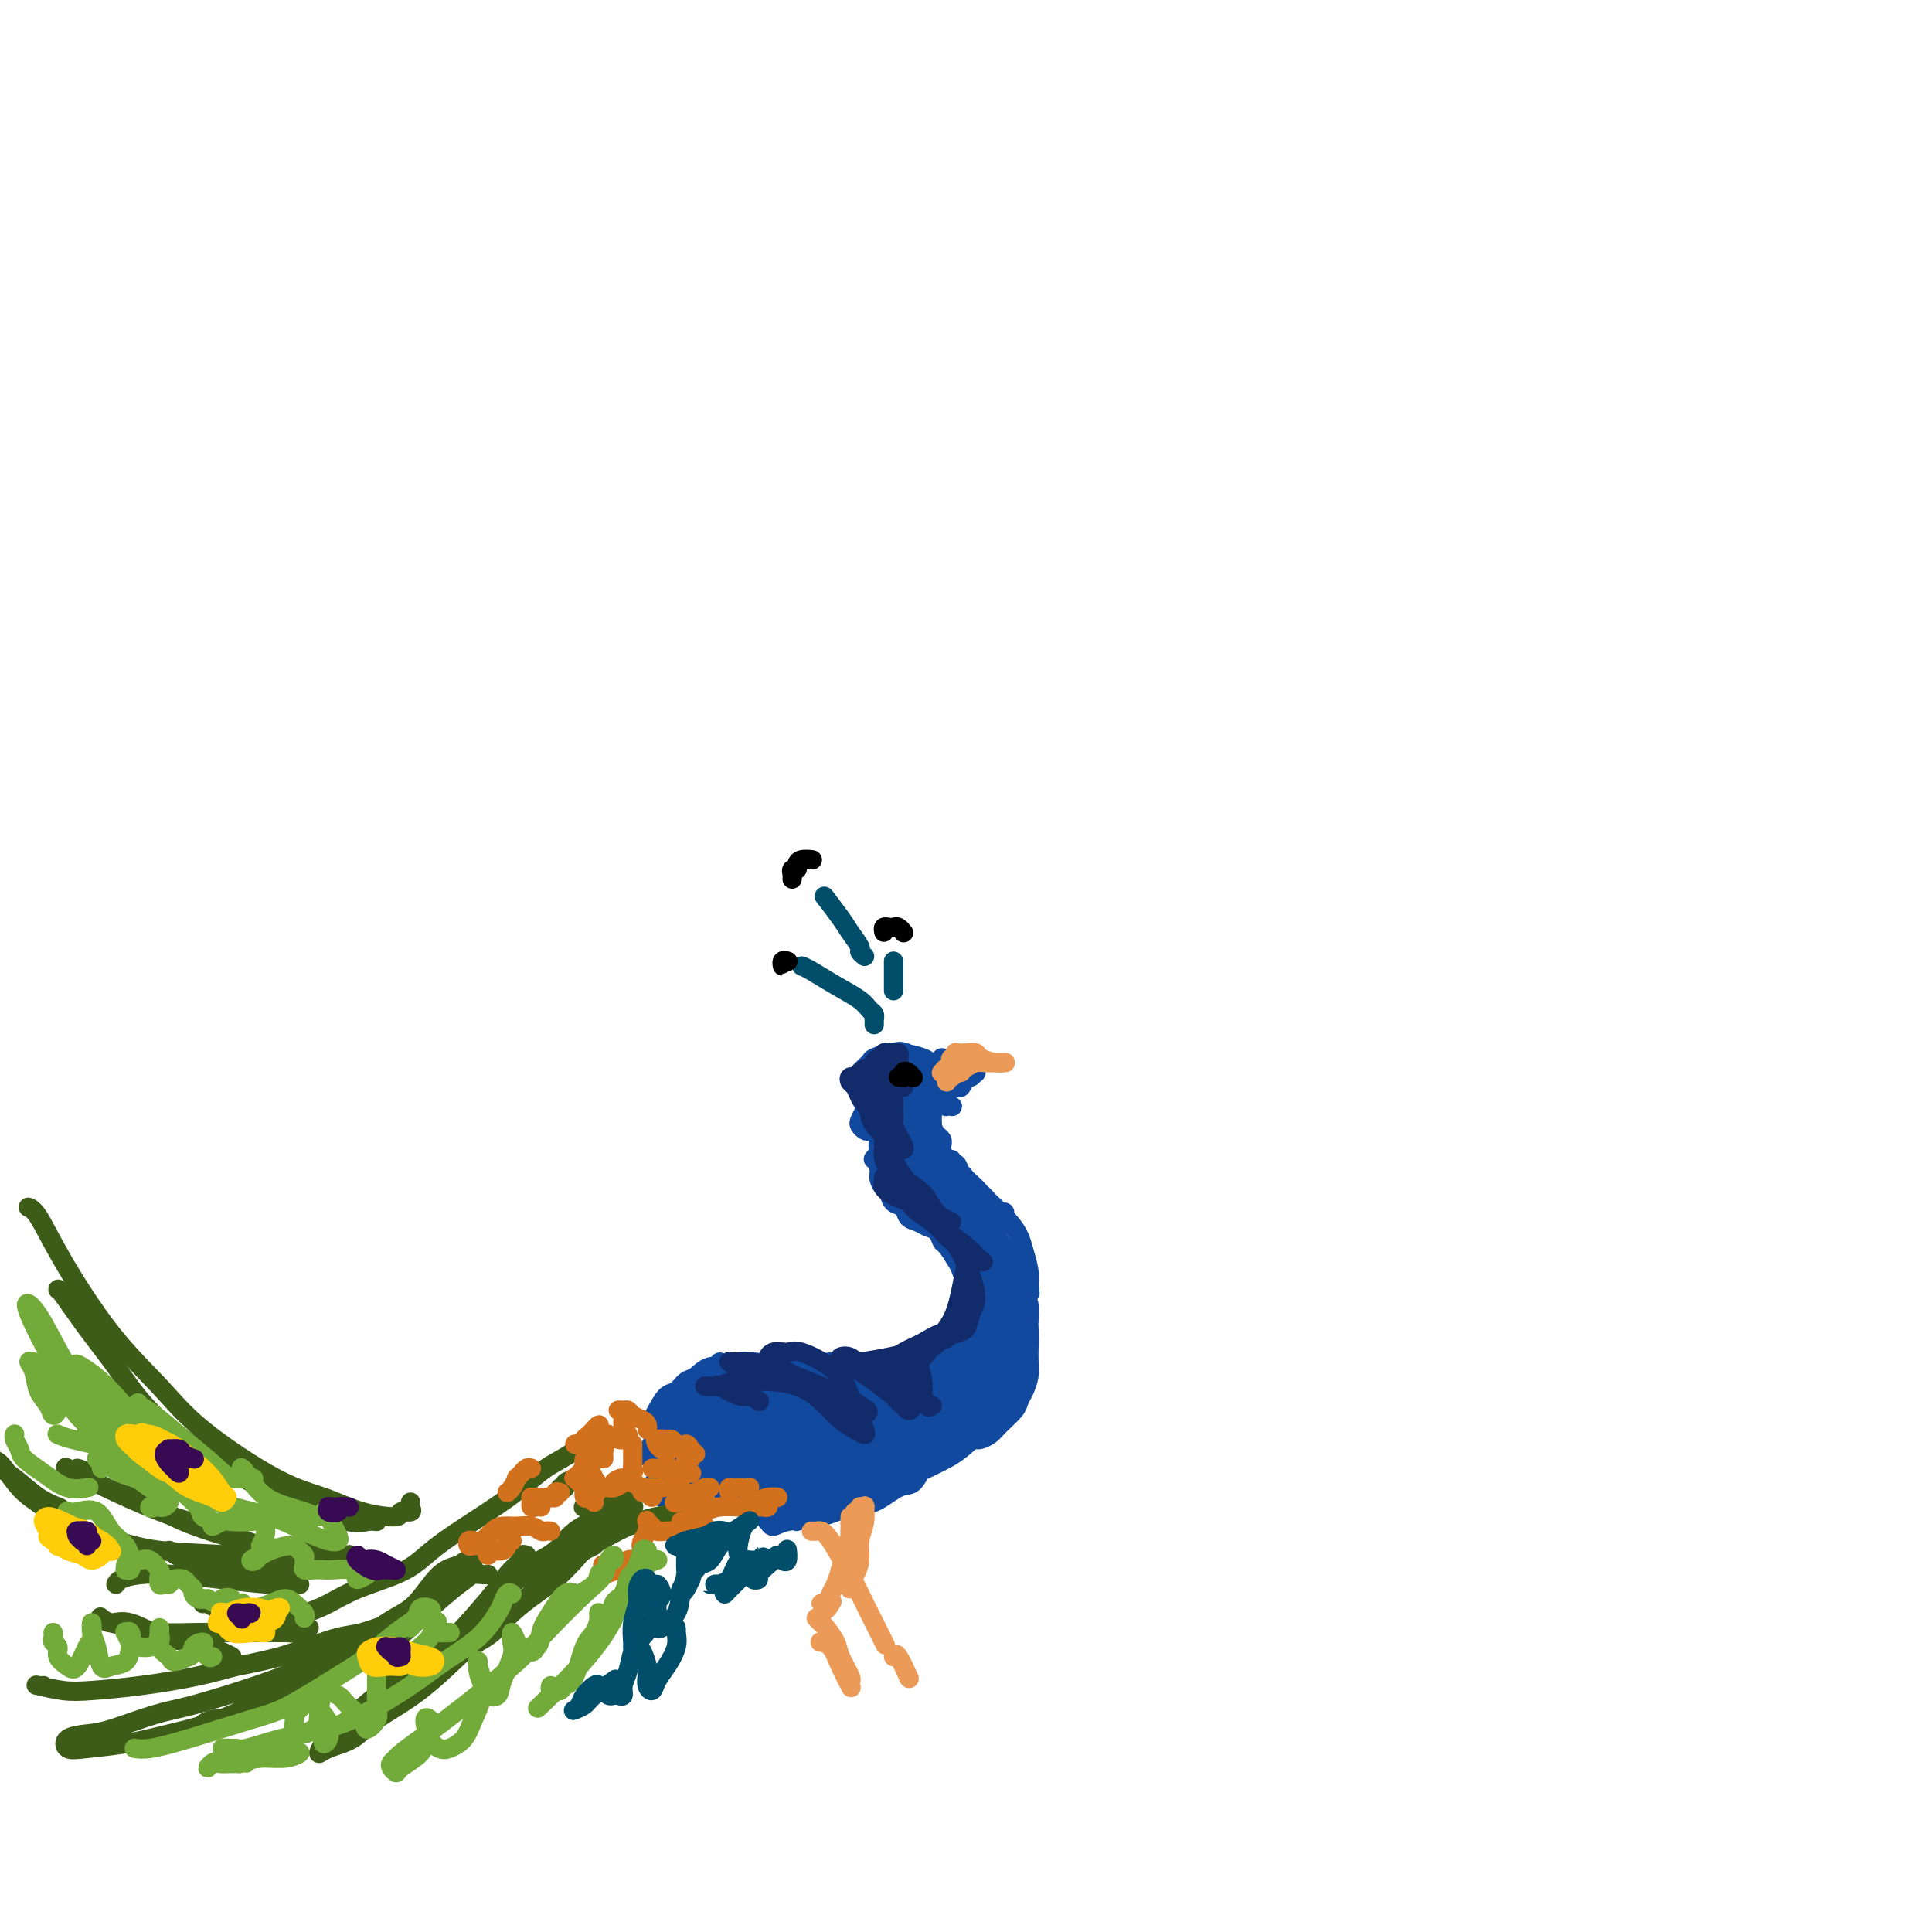 <svg viewBox='0 0 400 400' version='1.1' xmlns='http://www.w3.org/2000/svg' xmlns:xlink='http://www.w3.org/1999/xlink'><g fill='none' stroke='#11499F' stroke-width='4' stroke-linecap='round' stroke-linejoin='round'><path d='M135,297c0.000,0.000 0.100,0.100 0.1,0.1'/><path d='M135,295c0.018,0.076 0.035,0.152 0,0c-0.035,-0.152 -0.123,-0.531 0,-1c0.123,-0.469 0.455,-1.027 1,-2c0.545,-0.973 1.302,-2.359 2,-3c0.698,-0.641 1.335,-0.535 2,-1c0.665,-0.465 1.356,-1.501 2,-2c0.644,-0.499 1.239,-0.460 2,-1c0.761,-0.540 1.688,-1.660 3,-2c1.312,-0.340 3.010,0.101 4,0c0.990,-0.101 1.273,-0.745 2,-1c0.727,-0.255 1.900,-0.121 3,0c1.100,0.121 2.129,0.229 3,0c0.871,-0.229 1.584,-0.794 2,-1c0.416,-0.206 0.534,-0.051 1,0c0.466,0.051 1.280,-0.000 2,0c0.720,0.000 1.348,0.053 2,0c0.652,-0.053 1.330,-0.210 2,0c0.670,0.210 1.331,0.788 2,1c0.669,0.212 1.344,0.057 2,0c0.656,-0.057 1.293,-0.015 2,0c0.707,0.015 1.484,0.004 2,0c0.516,-0.004 0.772,-0.001 1,0c0.228,0.001 0.427,0.000 1,0c0.573,-0.000 1.519,0.001 2,0c0.481,-0.001 0.495,-0.003 1,0c0.505,0.003 1.500,0.012 2,0c0.500,-0.012 0.504,-0.045 1,0c0.496,0.045 1.483,0.167 2,0c0.517,-0.167 0.562,-0.622 1,-1c0.438,-0.378 1.268,-0.679 2,-1c0.732,-0.321 1.366,-0.660 2,-1'/><path d='M191,279c0.968,-0.726 0.889,-1.039 1,-1c0.111,0.039 0.412,0.432 1,0c0.588,-0.432 1.463,-1.688 2,-2c0.537,-0.312 0.735,0.321 1,0c0.265,-0.321 0.597,-1.594 1,-2c0.403,-0.406 0.878,0.056 1,0c0.122,-0.056 -0.107,-0.631 0,-1c0.107,-0.369 0.550,-0.532 1,-1c0.450,-0.468 0.906,-1.240 1,-2c0.094,-0.760 -0.174,-1.508 0,-2c0.174,-0.492 0.789,-0.726 1,-1c0.211,-0.274 0.016,-0.586 0,-1c-0.016,-0.414 0.147,-0.931 0,-1c-0.147,-0.069 -0.603,0.309 -1,0c-0.397,-0.309 -0.736,-1.305 -1,-2c-0.264,-0.695 -0.455,-1.089 -1,-2c-0.545,-0.911 -1.444,-2.338 -2,-3c-0.556,-0.662 -0.769,-0.557 -1,-1c-0.231,-0.443 -0.481,-1.432 -1,-2c-0.519,-0.568 -1.309,-0.714 -2,-1c-0.691,-0.286 -1.284,-0.710 -2,-1c-0.716,-0.290 -1.553,-0.444 -2,-1c-0.447,-0.556 -0.502,-1.514 -1,-2c-0.498,-0.486 -1.439,-0.500 -2,-1c-0.561,-0.500 -0.742,-1.487 -1,-2c-0.258,-0.513 -0.592,-0.553 -1,-1c-0.408,-0.447 -0.891,-1.302 -1,-2c-0.109,-0.698 0.156,-1.239 0,-2c-0.156,-0.761 -0.734,-1.743 -1,-2c-0.266,-0.257 -0.219,0.212 0,0c0.219,-0.212 0.609,-1.106 1,-2'/><path d='M182,238c-0.367,-1.521 -0.284,-0.824 0,-1c0.284,-0.176 0.769,-1.224 1,-2c0.231,-0.776 0.206,-1.280 1,-2c0.794,-0.720 2.406,-1.655 3,-2c0.594,-0.345 0.170,-0.098 0,0c-0.170,0.098 -0.085,0.049 0,0'/><path d='M183,233c-0.307,0.096 -0.614,0.192 -1,0c-0.386,-0.192 -0.850,-0.671 -1,-1c-0.150,-0.329 0.013,-0.509 0,-1c-0.013,-0.491 -0.204,-1.295 0,-2c0.204,-0.705 0.802,-1.311 1,-2c0.198,-0.689 -0.003,-1.460 0,-2c0.003,-0.540 0.212,-0.850 0,-1c-0.212,-0.150 -0.844,-0.140 -1,0c-0.156,0.140 0.165,0.408 0,1c-0.165,0.592 -0.815,1.506 -1,2c-0.185,0.494 0.097,0.567 0,1c-0.097,0.433 -0.572,1.228 -1,2c-0.428,0.772 -0.809,1.523 -1,2c-0.191,0.477 -0.194,0.679 0,1c0.194,0.321 0.584,0.759 1,1c0.416,0.241 0.859,0.283 1,0c0.141,-0.283 -0.018,-0.890 0,-1c0.018,-0.110 0.215,0.279 0,0c-0.215,-0.279 -0.842,-1.226 -1,-2c-0.158,-0.774 0.154,-1.373 0,-2c-0.154,-0.627 -0.775,-1.280 -1,-2c-0.225,-0.720 -0.053,-1.506 0,-2c0.053,-0.494 -0.013,-0.695 0,-1c0.013,-0.305 0.105,-0.712 0,-1c-0.105,-0.288 -0.407,-0.456 0,-1c0.407,-0.544 1.521,-1.466 2,-2c0.479,-0.534 0.321,-0.682 1,-1c0.679,-0.318 2.194,-0.805 3,-1c0.806,-0.195 0.903,-0.097 1,0'/><path d='M185,218c1.557,-0.619 1.950,-0.166 2,0c0.050,0.166 -0.242,0.044 0,0c0.242,-0.044 1.019,-0.009 1,0c-0.019,0.009 -0.835,-0.008 -1,0c-0.165,0.008 0.320,0.041 0,0c-0.320,-0.041 -1.445,-0.154 -2,0c-0.555,0.154 -0.541,0.577 -1,1c-0.459,0.423 -1.392,0.845 -2,1c-0.608,0.155 -0.892,0.042 -1,0c-0.108,-0.042 -0.041,-0.014 0,0c0.041,0.014 0.056,0.014 0,0c-0.056,-0.014 -0.183,-0.043 0,0c0.183,0.043 0.675,0.158 1,0c0.325,-0.158 0.481,-0.588 1,-1c0.519,-0.412 1.399,-0.805 2,-1c0.601,-0.195 0.921,-0.193 2,0c1.079,0.193 2.916,0.578 4,1c1.084,0.422 1.415,0.881 2,1c0.585,0.119 1.426,-0.102 2,0c0.574,0.102 0.882,0.526 1,1c0.118,0.474 0.045,0.998 0,1c-0.045,0.002 -0.061,-0.518 0,-1c0.061,-0.482 0.199,-0.928 0,-1c-0.199,-0.072 -0.734,0.228 -1,0c-0.266,-0.228 -0.264,-0.984 0,-1c0.264,-0.016 0.790,0.710 1,1c0.210,0.290 0.105,0.145 0,0'/><path d='M196,220c2.566,0.000 1.980,0.001 2,0c0.020,-0.001 0.646,-0.002 1,0c0.354,0.002 0.434,0.008 1,0c0.566,-0.008 1.616,-0.032 2,0c0.384,0.032 0.100,0.118 0,0c-0.100,-0.118 -0.016,-0.440 0,0c0.016,0.440 -0.037,1.642 0,2c0.037,0.358 0.165,-0.129 0,0c-0.165,0.129 -0.621,0.872 -1,1c-0.379,0.128 -0.680,-0.359 -1,0c-0.320,0.359 -0.660,1.564 -1,2c-0.340,0.436 -0.680,0.102 -1,0c-0.320,-0.102 -0.622,0.028 -1,0c-0.378,-0.028 -0.834,-0.215 -1,0c-0.166,0.215 -0.041,0.832 0,1c0.041,0.168 -0.002,-0.113 0,0c0.002,0.113 0.049,0.618 0,1c-0.049,0.382 -0.195,0.639 0,1c0.195,0.361 0.732,0.826 1,1c0.268,0.174 0.268,0.058 0,0c-0.268,-0.058 -0.804,-0.057 -1,0c-0.196,0.057 -0.053,0.169 0,0c0.053,-0.169 0.015,-0.620 0,-1c-0.015,-0.380 -0.008,-0.690 0,-1'/><path d='M196,227c-0.867,0.929 -0.035,-0.249 0,-1c0.035,-0.751 -0.725,-1.074 -1,-1c-0.275,0.074 -0.063,0.546 0,1c0.063,0.454 -0.022,0.890 0,1c0.022,0.110 0.149,-0.106 0,0c-0.149,0.106 -0.576,0.535 -1,1c-0.424,0.465 -0.846,0.965 -1,1c-0.154,0.035 -0.041,-0.394 0,0c0.041,0.394 0.010,1.611 0,2c-0.010,0.389 0.000,-0.050 0,0c-0.000,0.050 -0.010,0.591 0,1c0.010,0.409 0.041,0.688 0,1c-0.041,0.312 -0.155,0.659 0,1c0.155,0.341 0.578,0.677 1,1c0.422,0.323 0.842,0.634 1,1c0.158,0.366 0.053,0.786 0,1c-0.053,0.214 -0.053,0.221 0,0c0.053,-0.221 0.158,-0.671 0,-1c-0.158,-0.329 -0.578,-0.538 -1,-1c-0.422,-0.462 -0.845,-1.177 -1,-2c-0.155,-0.823 -0.042,-1.753 0,-2c0.042,-0.247 0.011,0.188 0,0c-0.011,-0.188 -0.003,-0.999 0,-1c0.003,-0.001 0.001,0.807 0,1c-0.001,0.193 -0.000,-0.231 0,0c0.000,0.231 0.000,1.115 0,2'/><path d='M193,233c-0.500,1.224 -0.248,1.286 0,2c0.248,0.714 0.494,2.082 1,3c0.506,0.918 1.272,1.388 2,2c0.728,0.612 1.417,1.368 2,2c0.583,0.632 1.059,1.140 2,2c0.941,0.860 2.348,2.073 3,3c0.652,0.927 0.550,1.569 1,2c0.450,0.431 1.451,0.652 2,1c0.549,0.348 0.645,0.822 1,1c0.355,0.178 0.968,0.060 1,0c0.032,-0.060 -0.519,-0.061 -1,0c-0.481,0.061 -0.892,0.186 -1,0c-0.108,-0.186 0.088,-0.682 0,-1c-0.088,-0.318 -0.461,-0.456 -1,-1c-0.539,-0.544 -1.244,-1.493 -2,-2c-0.756,-0.507 -1.561,-0.572 -2,-1c-0.439,-0.428 -0.511,-1.221 -1,-2c-0.489,-0.779 -1.396,-1.545 -2,-2c-0.604,-0.455 -0.906,-0.599 -1,-1c-0.094,-0.401 0.018,-1.059 0,-1c-0.018,0.059 -0.167,0.835 0,1c0.167,0.165 0.648,-0.280 1,0c0.352,0.280 0.573,1.285 1,2c0.427,0.715 1.060,1.139 2,2c0.940,0.861 2.188,2.158 3,3c0.812,0.842 1.188,1.229 2,2c0.812,0.771 2.060,1.925 3,3c0.940,1.075 1.572,2.072 2,3c0.428,0.928 0.654,1.788 1,3c0.346,1.212 0.813,2.775 1,4c0.187,1.225 0.093,2.113 0,3'/><path d='M213,266c0.370,1.911 0.295,1.690 0,2c-0.295,0.310 -0.811,1.152 -1,2c-0.189,0.848 -0.051,1.702 0,2c0.051,0.298 0.014,0.040 0,0c-0.014,-0.040 -0.004,0.140 0,0c0.004,-0.140 0.002,-0.598 0,-1c-0.002,-0.402 -0.004,-0.746 0,-1c0.004,-0.254 0.015,-0.416 0,-1c-0.015,-0.584 -0.055,-1.590 0,-2c0.055,-0.410 0.206,-0.225 0,-1c-0.206,-0.775 -0.771,-2.510 -1,-3c-0.229,-0.490 -0.124,0.265 0,0c0.124,-0.265 0.267,-1.550 0,-2c-0.267,-0.450 -0.943,-0.064 -1,0c-0.057,0.064 0.507,-0.195 1,0c0.493,0.195 0.917,0.845 1,2c0.083,1.155 -0.174,2.817 0,4c0.174,1.183 0.779,1.887 1,3c0.221,1.113 0.056,2.633 0,4c-0.056,1.367 -0.004,2.579 0,4c0.004,1.421 -0.041,3.052 0,4c0.041,0.948 0.166,1.214 0,2c-0.166,0.786 -0.624,2.091 -1,3c-0.376,0.909 -0.671,1.422 -1,2c-0.329,0.578 -0.692,1.221 -1,2c-0.308,0.779 -0.562,1.695 -1,2c-0.438,0.305 -1.059,-0.001 -1,0c0.059,0.001 0.799,0.310 1,0c0.201,-0.310 -0.138,-1.237 0,-2c0.138,-0.763 0.754,-1.361 1,-2c0.246,-0.639 0.123,-1.320 0,-2'/><path d='M210,287c0.762,-1.932 1.669,-3.762 2,-5c0.331,-1.238 0.088,-1.885 0,-3c-0.088,-1.115 -0.020,-2.697 0,-4c0.020,-1.303 -0.009,-2.326 0,-3c0.009,-0.674 0.055,-0.998 0,-1c-0.055,-0.002 -0.210,0.320 0,1c0.210,0.680 0.785,1.719 1,3c0.215,1.281 0.068,2.805 0,4c-0.068,1.195 -0.058,2.062 0,3c0.058,0.938 0.163,1.945 0,3c-0.163,1.055 -0.596,2.156 -1,3c-0.404,0.844 -0.781,1.431 -1,2c-0.219,0.569 -0.282,1.119 -1,2c-0.718,0.881 -2.092,2.092 -3,3c-0.908,0.908 -1.350,1.512 -2,2c-0.650,0.488 -1.509,0.859 -2,1c-0.491,0.141 -0.615,0.052 -1,0c-0.385,-0.052 -1.031,-0.066 -1,0c0.031,0.066 0.740,0.214 1,0c0.260,-0.214 0.070,-0.788 0,-1c-0.070,-0.212 -0.020,-0.060 0,0c0.020,0.060 0.010,0.030 0,0'/><path d='M181,226c-0.079,-0.106 -0.157,-0.212 0,-1c0.157,-0.788 0.550,-2.257 1,-3c0.450,-0.743 0.958,-0.761 1,-1c0.042,-0.239 -0.380,-0.699 0,-1c0.380,-0.301 1.563,-0.442 2,0c0.437,0.442 0.128,1.466 0,2c-0.128,0.534 -0.074,0.578 0,1c0.074,0.422 0.167,1.221 0,2c-0.167,0.779 -0.593,1.538 -1,2c-0.407,0.462 -0.796,0.626 -1,1c-0.204,0.374 -0.224,0.959 0,1c0.224,0.041 0.690,-0.463 1,-1c0.310,-0.537 0.462,-1.107 1,-2c0.538,-0.893 1.461,-2.107 2,-3c0.539,-0.893 0.693,-1.463 1,-2c0.307,-0.537 0.768,-1.039 1,-1c0.232,0.039 0.235,0.620 0,1c-0.235,0.380 -0.708,0.560 -1,1c-0.292,0.440 -0.402,1.139 -1,2c-0.598,0.861 -1.684,1.885 -2,3c-0.316,1.115 0.138,2.322 0,3c-0.138,0.678 -0.867,0.827 -1,1c-0.133,0.173 0.331,0.370 1,0c0.669,-0.370 1.543,-1.309 2,-2c0.457,-0.691 0.498,-1.136 1,-2c0.502,-0.864 1.466,-2.149 2,-3c0.534,-0.851 0.638,-1.269 1,-2c0.362,-0.731 0.982,-1.774 1,-2c0.018,-0.226 -0.566,0.364 -1,1c-0.434,0.636 -0.717,1.318 -1,2'/><path d='M190,223c-0.368,0.882 -0.288,1.586 -1,3c-0.712,1.414 -2.216,3.539 -3,5c-0.784,1.461 -0.849,2.258 -1,3c-0.151,0.742 -0.387,1.430 0,2c0.387,0.570 1.399,1.022 2,1c0.601,-0.022 0.791,-0.520 1,-1c0.209,-0.480 0.436,-0.943 1,-2c0.564,-1.057 1.465,-2.709 2,-4c0.535,-1.291 0.705,-2.222 1,-3c0.295,-0.778 0.713,-1.402 1,-2c0.287,-0.598 0.441,-1.171 0,-1c-0.441,0.171 -1.477,1.085 -2,2c-0.523,0.915 -0.533,1.832 -1,3c-0.467,1.168 -1.390,2.587 -2,4c-0.610,1.413 -0.907,2.821 -1,4c-0.093,1.179 0.016,2.130 0,3c-0.016,0.870 -0.159,1.661 0,2c0.159,0.339 0.620,0.227 1,0c0.380,-0.227 0.680,-0.567 1,-1c0.320,-0.433 0.661,-0.957 1,-2c0.339,-1.043 0.676,-2.604 1,-4c0.324,-1.396 0.635,-2.626 1,-4c0.365,-1.374 0.785,-2.890 1,-4c0.215,-1.110 0.226,-1.812 0,-2c-0.226,-0.188 -0.687,0.139 -1,1c-0.313,0.861 -0.477,2.255 -1,3c-0.523,0.745 -1.405,0.840 -2,2c-0.595,1.160 -0.902,3.383 -1,5c-0.098,1.617 0.012,2.628 0,4c-0.012,1.372 -0.146,3.106 0,4c0.146,0.894 0.573,0.947 1,1'/><path d='M189,245c0.226,2.248 0.790,0.869 1,0c0.210,-0.869 0.067,-1.226 0,-2c-0.067,-0.774 -0.058,-1.963 0,-3c0.058,-1.037 0.166,-1.920 0,-3c-0.166,-1.080 -0.605,-2.355 -1,-3c-0.395,-0.645 -0.747,-0.659 -1,-1c-0.253,-0.341 -0.409,-1.011 -1,-1c-0.591,0.011 -1.617,0.701 -2,1c-0.383,0.299 -0.121,0.206 0,1c0.121,0.794 0.102,2.475 0,4c-0.102,1.525 -0.286,2.893 0,4c0.286,1.107 1.043,1.954 2,3c0.957,1.046 2.114,2.293 3,3c0.886,0.707 1.499,0.875 2,1c0.501,0.125 0.889,0.207 1,0c0.111,-0.207 -0.054,-0.703 0,-1c0.054,-0.297 0.328,-0.395 0,-1c-0.328,-0.605 -1.257,-1.718 -2,-3c-0.743,-1.282 -1.298,-2.733 -2,-4c-0.702,-1.267 -1.549,-2.349 -2,-3c-0.451,-0.651 -0.504,-0.870 -1,-1c-0.496,-0.130 -1.434,-0.169 -2,0c-0.566,0.169 -0.761,0.548 -1,1c-0.239,0.452 -0.524,0.979 0,2c0.524,1.021 1.857,2.536 3,4c1.143,1.464 2.096,2.876 3,4c0.904,1.124 1.759,1.959 3,3c1.241,1.041 2.869,2.289 4,3c1.131,0.711 1.766,0.884 2,1c0.234,0.116 0.067,0.176 0,0c-0.067,-0.176 -0.033,-0.588 0,-1'/><path d='M198,253c2.114,1.582 -0.101,-1.464 -1,-3c-0.899,-1.536 -0.481,-1.561 -1,-3c-0.519,-1.439 -1.975,-4.292 -3,-6c-1.025,-1.708 -1.618,-2.270 -2,-3c-0.382,-0.730 -0.552,-1.627 -1,-2c-0.448,-0.373 -1.173,-0.221 -1,0c0.173,0.221 1.243,0.511 2,1c0.757,0.489 1.200,1.178 2,3c0.800,1.822 1.956,4.779 3,7c1.044,2.221 1.976,3.707 3,5c1.024,1.293 2.139,2.392 3,4c0.861,1.608 1.468,3.726 2,5c0.532,1.274 0.989,1.704 1,2c0.011,0.296 -0.424,0.457 -1,0c-0.576,-0.457 -1.292,-1.530 -2,-3c-0.708,-1.470 -1.410,-3.335 -2,-5c-0.590,-1.665 -1.070,-3.131 -2,-5c-0.930,-1.869 -2.309,-4.142 -3,-6c-0.691,-1.858 -0.692,-3.302 -1,-4c-0.308,-0.698 -0.921,-0.652 -1,-1c-0.079,-0.348 0.377,-1.091 1,-1c0.623,0.091 1.413,1.015 2,2c0.587,0.985 0.970,2.032 2,4c1.030,1.968 2.706,4.856 4,7c1.294,2.144 2.205,3.545 3,5c0.795,1.455 1.474,2.966 2,5c0.526,2.034 0.898,4.592 1,6c0.102,1.408 -0.065,1.666 0,2c0.065,0.334 0.364,0.744 0,1c-0.364,0.256 -1.390,0.359 -2,0c-0.610,-0.359 -0.805,-1.179 -1,-2'/><path d='M205,268c-0.821,-0.680 -1.375,-1.379 -2,-3c-0.625,-1.621 -1.322,-4.164 -2,-6c-0.678,-1.836 -1.338,-2.964 -2,-4c-0.662,-1.036 -1.328,-1.980 -2,-3c-0.672,-1.020 -1.351,-2.116 -2,-3c-0.649,-0.884 -1.267,-1.558 -2,-2c-0.733,-0.442 -1.581,-0.654 -2,-1c-0.419,-0.346 -0.409,-0.827 0,-1c0.409,-0.173 1.215,-0.037 2,0c0.785,0.037 1.548,-0.024 3,1c1.452,1.024 3.594,3.134 5,5c1.406,1.866 2.078,3.489 3,5c0.922,1.511 2.095,2.910 3,5c0.905,2.090 1.541,4.871 2,7c0.459,2.129 0.742,3.607 1,5c0.258,1.393 0.490,2.701 0,4c-0.490,1.299 -1.703,2.588 -2,3c-0.297,0.412 0.323,-0.055 0,0c-0.323,0.055 -1.587,0.631 -2,0c-0.413,-0.631 0.025,-2.469 0,-4c-0.025,-1.531 -0.515,-2.756 -1,-4c-0.485,-1.244 -0.967,-2.509 -1,-4c-0.033,-1.491 0.382,-3.210 0,-5c-0.382,-1.790 -1.560,-3.653 -2,-5c-0.440,-1.347 -0.140,-2.178 0,-3c0.140,-0.822 0.120,-1.634 0,-2c-0.120,-0.366 -0.342,-0.286 0,0c0.342,0.286 1.246,0.778 2,2c0.754,1.222 1.357,3.175 2,5c0.643,1.825 1.327,3.521 2,5c0.673,1.479 1.337,2.739 2,4'/><path d='M210,269c1.241,3.385 0.344,4.848 0,6c-0.344,1.152 -0.134,1.995 0,3c0.134,1.005 0.191,2.174 0,3c-0.191,0.826 -0.629,1.311 -1,1c-0.371,-0.311 -0.674,-1.418 -1,-2c-0.326,-0.582 -0.676,-0.639 -1,-2c-0.324,-1.361 -0.624,-4.024 -1,-6c-0.376,-1.976 -0.830,-3.263 -1,-5c-0.170,-1.737 -0.058,-3.924 0,-6c0.058,-2.076 0.061,-4.041 0,-5c-0.061,-0.959 -0.185,-0.912 0,-1c0.185,-0.088 0.680,-0.310 1,0c0.320,0.310 0.464,1.152 1,2c0.536,0.848 1.465,1.701 2,3c0.535,1.299 0.676,3.045 1,5c0.324,1.955 0.830,4.118 1,6c0.170,1.882 0.005,3.483 0,5c-0.005,1.517 0.149,2.951 0,4c-0.149,1.049 -0.600,1.713 -1,2c-0.400,0.287 -0.748,0.196 -1,0c-0.252,-0.196 -0.406,-0.497 -1,-2c-0.594,-1.503 -1.627,-4.210 -2,-6c-0.373,-1.790 -0.086,-2.664 0,-4c0.086,-1.336 -0.030,-3.133 0,-5c0.030,-1.867 0.207,-3.804 0,-5c-0.207,-1.196 -0.799,-1.651 -1,-2c-0.201,-0.349 -0.010,-0.591 0,-1c0.010,-0.409 -0.162,-0.986 0,-1c0.162,-0.014 0.659,0.535 1,1c0.341,0.465 0.526,0.847 1,2c0.474,1.153 1.237,3.076 2,5'/><path d='M209,264c0.852,1.756 0.981,2.646 1,4c0.019,1.354 -0.072,3.172 0,5c0.072,1.828 0.307,3.667 0,5c-0.307,1.333 -1.154,2.162 -2,3c-0.846,0.838 -1.689,1.687 -2,2c-0.311,0.313 -0.089,0.089 0,0c0.089,-0.089 0.044,-0.045 0,0'/><path d='M145,286c0.424,0.105 0.847,0.210 1,0c0.153,-0.210 0.035,-0.734 0,-1c-0.035,-0.266 0.012,-0.275 0,0c-0.012,0.275 -0.085,0.834 0,1c0.085,0.166 0.328,-0.061 0,0c-0.328,0.061 -1.226,0.412 -2,1c-0.774,0.588 -1.425,1.415 -2,2c-0.575,0.585 -1.075,0.928 -2,2c-0.925,1.072 -2.274,2.874 -3,4c-0.726,1.126 -0.830,1.577 -1,2c-0.170,0.423 -0.404,0.820 0,1c0.404,0.180 1.448,0.144 2,0c0.552,-0.144 0.611,-0.395 1,-1c0.389,-0.605 1.109,-1.564 2,-3c0.891,-1.436 1.952,-3.348 3,-5c1.048,-1.652 2.083,-3.044 3,-4c0.917,-0.956 1.715,-1.477 2,-2c0.285,-0.523 0.057,-1.050 0,-1c-0.057,0.050 0.058,0.675 0,1c-0.058,0.325 -0.289,0.349 -1,1c-0.711,0.651 -1.904,1.928 -3,3c-1.096,1.072 -2.096,1.939 -3,3c-0.904,1.061 -1.712,2.318 -3,4c-1.288,1.682 -3.058,3.790 -4,5c-0.942,1.210 -1.057,1.522 -1,2c0.057,0.478 0.287,1.121 1,1c0.713,-0.121 1.909,-1.008 3,-2c1.091,-0.992 2.076,-2.091 3,-3c0.924,-0.909 1.787,-1.629 3,-3c1.213,-1.371 2.775,-3.392 4,-5c1.225,-1.608 2.112,-2.804 3,-4'/><path d='M151,285c2.904,-3.056 2.164,-2.197 2,-2c-0.164,0.197 0.248,-0.267 0,0c-0.248,0.267 -1.157,1.264 -2,2c-0.843,0.736 -1.618,1.209 -3,3c-1.382,1.791 -3.369,4.898 -5,7c-1.631,2.102 -2.907,3.197 -4,5c-1.093,1.803 -2.004,4.314 -3,6c-0.996,1.686 -2.077,2.546 -2,3c0.077,0.454 1.310,0.502 2,0c0.690,-0.502 0.835,-1.555 2,-3c1.165,-1.445 3.350,-3.281 5,-5c1.650,-1.719 2.767,-3.321 4,-5c1.233,-1.679 2.584,-3.436 4,-5c1.416,-1.564 2.896,-2.937 4,-4c1.104,-1.063 1.830,-1.817 2,-2c0.170,-0.183 -0.216,0.205 -1,1c-0.784,0.795 -1.967,1.998 -3,3c-1.033,1.002 -1.915,1.804 -3,3c-1.085,1.196 -2.374,2.785 -4,5c-1.626,2.215 -3.590,5.054 -5,7c-1.410,1.946 -2.266,2.997 -3,4c-0.734,1.003 -1.345,1.958 -1,2c0.345,0.042 1.647,-0.831 3,-2c1.353,-1.169 2.758,-2.636 4,-4c1.242,-1.364 2.320,-2.627 4,-5c1.680,-2.373 3.962,-5.857 6,-8c2.038,-2.143 3.831,-2.944 5,-4c1.169,-1.056 1.716,-2.365 2,-3c0.284,-0.635 0.307,-0.594 0,0c-0.307,0.594 -0.945,1.741 -2,3c-1.055,1.259 -2.528,2.629 -4,4'/><path d='M155,291c-2.302,2.587 -5.057,5.553 -7,8c-1.943,2.447 -3.075,4.374 -4,6c-0.925,1.626 -1.645,2.950 -2,4c-0.355,1.050 -0.346,1.826 0,2c0.346,0.174 1.029,-0.252 2,-1c0.971,-0.748 2.229,-1.817 4,-4c1.771,-2.183 4.056,-5.482 6,-8c1.944,-2.518 3.548,-4.257 5,-6c1.452,-1.743 2.754,-3.489 4,-5c1.246,-1.511 2.437,-2.786 3,-3c0.563,-0.214 0.498,0.634 0,1c-0.498,0.366 -1.430,0.249 -3,2c-1.570,1.751 -3.777,5.371 -6,8c-2.223,2.629 -4.460,4.268 -6,6c-1.540,1.732 -2.383,3.558 -3,5c-0.617,1.442 -1.007,2.498 -1,3c0.007,0.502 0.412,0.448 1,0c0.588,-0.448 1.360,-1.289 3,-3c1.640,-1.711 4.149,-4.291 6,-6c1.851,-1.709 3.045,-2.547 4,-4c0.955,-1.453 1.672,-3.519 3,-5c1.328,-1.481 3.266,-2.376 4,-3c0.734,-0.624 0.263,-0.978 0,-1c-0.263,-0.022 -0.318,0.288 -1,1c-0.682,0.712 -1.990,1.826 -3,3c-1.010,1.174 -1.721,2.409 -3,4c-1.279,1.591 -3.127,3.540 -5,6c-1.873,2.460 -3.770,5.433 -5,7c-1.230,1.567 -1.793,1.730 -2,2c-0.207,0.270 -0.059,0.649 1,0c1.059,-0.649 3.030,-2.324 5,-4'/><path d='M155,306c2.082,-1.506 4.288,-3.271 6,-5c1.712,-1.729 2.929,-3.422 5,-6c2.071,-2.578 4.994,-6.040 7,-8c2.006,-1.960 3.095,-2.419 4,-3c0.905,-0.581 1.626,-1.284 1,-1c-0.626,0.284 -2.599,1.554 -4,3c-1.401,1.446 -2.230,3.067 -4,5c-1.770,1.933 -4.481,4.178 -6,6c-1.519,1.822 -1.848,3.223 -3,5c-1.152,1.777 -3.128,3.931 -4,5c-0.872,1.069 -0.639,1.054 0,1c0.639,-0.054 1.685,-0.146 3,-1c1.315,-0.854 2.899,-2.471 4,-4c1.101,-1.529 1.720,-2.971 4,-5c2.280,-2.029 6.221,-4.644 9,-7c2.779,-2.356 4.396,-4.451 6,-6c1.604,-1.549 3.193,-2.550 4,-3c0.807,-0.450 0.830,-0.347 0,0c-0.830,0.347 -2.514,0.940 -4,2c-1.486,1.060 -2.776,2.587 -5,5c-2.224,2.413 -5.384,5.711 -8,8c-2.616,2.289 -4.689,3.568 -6,5c-1.311,1.432 -1.861,3.016 -2,4c-0.139,0.984 0.132,1.366 1,1c0.868,-0.366 2.335,-1.481 4,-3c1.665,-1.519 3.530,-3.442 6,-6c2.470,-2.558 5.546,-5.752 8,-8c2.454,-2.248 4.287,-3.551 6,-5c1.713,-1.449 3.307,-3.044 4,-4c0.693,-0.956 0.484,-1.273 0,-1c-0.484,0.273 -1.242,1.137 -2,2'/><path d='M189,282c2.639,-2.685 -1.762,1.601 -5,5c-3.238,3.399 -5.313,5.910 -7,8c-1.687,2.090 -2.985,3.760 -4,5c-1.015,1.240 -1.745,2.052 -2,3c-0.255,0.948 -0.033,2.034 1,2c1.033,-0.034 2.877,-1.188 4,-2c1.123,-0.812 1.526,-1.283 3,-3c1.474,-1.717 4.018,-4.681 6,-7c1.982,-2.319 3.403,-3.992 5,-6c1.597,-2.008 3.371,-4.351 5,-7c1.629,-2.649 3.111,-5.603 4,-7c0.889,-1.397 1.183,-1.236 1,-1c-0.183,0.236 -0.843,0.548 -2,2c-1.157,1.452 -2.810,4.044 -4,6c-1.190,1.956 -1.916,3.278 -3,5c-1.084,1.722 -2.525,3.846 -4,6c-1.475,2.154 -2.982,4.338 -4,6c-1.018,1.662 -1.545,2.802 -2,4c-0.455,1.198 -0.837,2.454 -1,3c-0.163,0.546 -0.105,0.383 0,0c0.105,-0.383 0.258,-0.986 1,-2c0.742,-1.014 2.072,-2.438 3,-4c0.928,-1.562 1.454,-3.260 3,-6c1.546,-2.740 4.113,-6.521 6,-9c1.887,-2.479 3.094,-3.658 4,-5c0.906,-1.342 1.511,-2.849 2,-4c0.489,-1.151 0.863,-1.948 1,-2c0.137,-0.052 0.037,0.640 0,1c-0.037,0.360 -0.011,0.389 0,1c0.011,0.611 0.005,1.806 0,3'/><path d='M200,277c0.095,1.064 -0.166,2.224 -1,4c-0.834,1.776 -2.241,4.168 -3,6c-0.759,1.832 -0.871,3.103 -2,5c-1.129,1.897 -3.276,4.421 -5,6c-1.724,1.579 -3.024,2.212 -4,3c-0.976,0.788 -1.629,1.729 -2,2c-0.371,0.271 -0.461,-0.128 0,-1c0.461,-0.872 1.471,-2.217 3,-4c1.529,-1.783 3.576,-4.005 5,-6c1.424,-1.995 2.224,-3.765 4,-6c1.776,-2.235 4.529,-4.936 6,-7c1.471,-2.064 1.662,-3.491 2,-5c0.338,-1.509 0.823,-3.101 1,-4c0.177,-0.899 0.045,-1.104 0,-1c-0.045,0.104 -0.004,0.518 0,1c0.004,0.482 -0.031,1.032 0,2c0.031,0.968 0.126,2.353 0,4c-0.126,1.647 -0.474,3.557 -1,5c-0.526,1.443 -1.229,2.418 -2,4c-0.771,1.582 -1.609,3.770 -3,6c-1.391,2.230 -3.335,4.503 -5,6c-1.665,1.497 -3.050,2.218 -4,3c-0.950,0.782 -1.465,1.624 -2,2c-0.535,0.376 -1.091,0.285 -1,0c0.091,-0.285 0.828,-0.765 2,-2c1.172,-1.235 2.779,-3.223 4,-5c1.221,-1.777 2.056,-3.341 3,-5c0.944,-1.659 1.995,-3.414 3,-5c1.005,-1.586 1.963,-3.004 3,-5c1.037,-1.996 2.153,-4.570 3,-6c0.847,-1.430 1.423,-1.715 2,-2'/><path d='M206,272c3.153,-4.489 1.536,-0.711 1,1c-0.536,1.711 0.008,1.356 0,2c-0.008,0.644 -0.567,2.289 -1,4c-0.433,1.711 -0.738,3.489 -1,5c-0.262,1.511 -0.480,2.755 -1,4c-0.520,1.245 -1.341,2.490 -3,5c-1.659,2.510 -4.157,6.285 -3,4c1.157,-2.285 5.968,-10.628 8,-14c2.032,-3.372 1.284,-1.771 1,-1c-0.284,0.771 -0.106,0.713 0,1c0.106,0.287 0.138,0.920 0,2c-0.138,1.080 -0.447,2.607 -1,4c-0.553,1.393 -1.349,2.653 -2,4c-0.651,1.347 -1.157,2.780 -2,4c-0.843,1.220 -2.025,2.227 -3,3c-0.975,0.773 -1.744,1.313 -3,2c-1.256,0.687 -2.999,1.522 -4,2c-1.001,0.478 -1.261,0.600 -1,0c0.261,-0.600 1.042,-1.922 2,-3c0.958,-1.078 2.094,-1.910 3,-3c0.906,-1.090 1.583,-2.436 3,-4c1.417,-1.564 3.574,-3.344 5,-5c1.426,-1.656 2.122,-3.187 3,-4c0.878,-0.813 1.939,-0.906 3,-1'/><path d='M210,284c3.002,-3.343 1.506,-1.699 1,-1c-0.506,0.699 -0.024,0.454 0,1c0.024,0.546 -0.412,1.883 -1,3c-0.588,1.117 -1.328,2.014 -2,3c-0.672,0.986 -1.277,2.061 -2,3c-0.723,0.939 -1.563,1.742 -3,3c-1.437,1.258 -3.471,2.972 -5,4c-1.529,1.028 -2.553,1.370 -4,2c-1.447,0.630 -3.317,1.548 -5,2c-1.683,0.452 -3.178,0.438 -4,0c-0.822,-0.438 -0.972,-1.299 -1,-2c-0.028,-0.701 0.065,-1.241 1,-2c0.935,-0.759 2.710,-1.735 4,-3c1.290,-1.265 2.093,-2.818 3,-4c0.907,-1.182 1.917,-1.993 3,-3c1.083,-1.007 2.240,-2.211 3,-3c0.760,-0.789 1.124,-1.162 1,-1c-0.124,0.162 -0.736,0.860 -1,1c-0.264,0.140 -0.180,-0.279 -1,0c-0.820,0.279 -2.544,1.255 -4,2c-1.456,0.745 -2.644,1.258 -5,2c-2.356,0.742 -5.879,1.712 -8,2c-2.121,0.288 -2.841,-0.108 -4,0c-1.159,0.108 -2.756,0.719 -4,0c-1.244,-0.719 -2.133,-2.767 -2,-4c0.133,-1.233 1.289,-1.652 2,-2c0.711,-0.348 0.978,-0.624 2,-1c1.022,-0.376 2.800,-0.853 4,-1c1.200,-0.147 1.823,0.037 3,0c1.177,-0.037 2.908,-0.296 4,0c1.092,0.296 1.546,1.148 2,2'/><path d='M187,287c1.456,0.541 0.596,0.892 0,1c-0.596,0.108 -0.928,-0.027 -2,0c-1.072,0.027 -2.883,0.217 -4,0c-1.117,-0.217 -1.540,-0.842 -3,-1c-1.460,-0.158 -3.955,0.151 -6,0c-2.045,-0.151 -3.638,-0.762 -5,-1c-1.362,-0.238 -2.492,-0.103 -3,0c-0.508,0.103 -0.394,0.173 0,0c0.394,-0.173 1.067,-0.589 2,-1c0.933,-0.411 2.126,-0.818 3,-1c0.874,-0.182 1.428,-0.140 3,0c1.572,0.140 4.162,0.377 6,1c1.838,0.623 2.924,1.632 4,2c1.076,0.368 2.140,0.095 3,0c0.860,-0.095 1.514,-0.013 2,0c0.486,0.013 0.804,-0.042 0,0c-0.804,0.042 -2.729,0.183 -4,0c-1.271,-0.183 -1.889,-0.690 -3,-1c-1.111,-0.310 -2.714,-0.424 -5,-1c-2.286,-0.576 -5.255,-1.616 -7,-2c-1.745,-0.384 -2.265,-0.114 -3,0c-0.735,0.114 -1.685,0.072 -2,0c-0.315,-0.072 0.005,-0.175 1,0c0.995,0.175 2.665,0.627 4,1c1.335,0.373 2.333,0.667 4,1c1.667,0.333 4.002,0.705 6,1c1.998,0.295 3.660,0.513 5,1c1.340,0.487 2.359,1.244 4,2c1.641,0.756 3.903,1.511 5,2c1.097,0.489 1.028,0.711 1,1c-0.028,0.289 -0.014,0.644 0,1'/><path d='M193,293c3.844,1.491 -0.547,0.219 -3,0c-2.453,-0.219 -2.969,0.617 -4,1c-1.031,0.383 -2.579,0.314 -5,1c-2.421,0.686 -5.716,2.128 -8,3c-2.284,0.872 -3.556,1.175 -5,2c-1.444,0.825 -3.060,2.173 -4,3c-0.940,0.827 -1.204,1.134 -1,1c0.204,-0.134 0.876,-0.710 2,-1c1.124,-0.290 2.701,-0.295 5,-1c2.299,-0.705 5.320,-2.109 8,-3c2.680,-0.891 5.018,-1.267 7,-2c1.982,-0.733 3.608,-1.823 6,-3c2.392,-1.177 5.549,-2.443 7,-3c1.451,-0.557 1.196,-0.407 1,0c-0.196,0.407 -0.331,1.070 -1,2c-0.669,0.930 -1.871,2.126 -3,3c-1.129,0.874 -2.184,1.427 -3,2c-0.816,0.573 -1.392,1.165 -3,2c-1.608,0.835 -4.249,1.913 -6,3c-1.751,1.087 -2.613,2.184 -4,3c-1.387,0.816 -3.299,1.351 -5,2c-1.701,0.649 -3.190,1.412 -4,2c-0.810,0.588 -0.941,1.001 -1,1c-0.059,-0.001 -0.044,-0.416 1,-1c1.044,-0.584 3.119,-1.337 5,-2c1.881,-0.663 3.569,-1.236 5,-2c1.431,-0.764 2.604,-1.718 5,-3c2.396,-1.282 6.013,-2.890 8,-4c1.987,-1.110 2.343,-1.722 3,-2c0.657,-0.278 1.616,-0.222 2,0c0.384,0.222 0.192,0.611 0,1'/><path d='M198,298c4.025,-1.499 0.088,0.752 -2,2c-2.088,1.248 -2.325,1.493 -3,2c-0.675,0.507 -1.787,1.277 -3,2c-1.213,0.723 -2.526,1.397 -4,2c-1.474,0.603 -3.107,1.133 -5,2c-1.893,0.867 -4.046,2.072 -6,3c-1.954,0.928 -3.710,1.580 -5,2c-1.290,0.420 -2.113,0.606 -3,1c-0.887,0.394 -1.838,0.994 -2,1c-0.162,0.006 0.466,-0.583 1,-1c0.534,-0.417 0.976,-0.662 2,-1c1.024,-0.338 2.631,-0.769 4,-1c1.369,-0.231 2.498,-0.262 4,-1c1.502,-0.738 3.375,-2.184 5,-3c1.625,-0.816 3.003,-1.001 5,-2c1.997,-0.999 4.613,-2.810 6,-4c1.387,-1.190 1.546,-1.758 2,-2c0.454,-0.242 1.202,-0.159 1,0c-0.202,0.159 -1.354,0.394 -2,1c-0.646,0.606 -0.787,1.585 -1,2c-0.213,0.415 -0.499,0.267 -1,1c-0.501,0.733 -1.219,2.347 -2,3c-0.781,0.653 -1.627,0.345 -3,1c-1.373,0.655 -3.275,2.271 -5,3c-1.725,0.729 -3.275,0.570 -5,1c-1.725,0.430 -3.627,1.450 -6,2c-2.373,0.550 -5.219,0.631 -7,1c-1.781,0.369 -2.498,1.027 -3,1c-0.502,-0.027 -0.789,-0.738 -1,-1c-0.211,-0.262 -0.346,-0.075 0,0c0.346,0.075 1.173,0.037 2,0'/><path d='M161,315c-3.079,0.495 -0.777,-0.269 1,-1c1.777,-0.731 3.029,-1.429 4,-2c0.971,-0.571 1.661,-1.016 3,-2c1.339,-0.984 3.327,-2.506 5,-4c1.673,-1.494 3.032,-2.959 4,-4c0.968,-1.041 1.545,-1.657 2,-2c0.455,-0.343 0.788,-0.412 0,0c-0.788,0.412 -2.697,1.305 -4,2c-1.303,0.695 -2.000,1.192 -3,2c-1.000,0.808 -2.304,1.927 -4,3c-1.696,1.073 -3.785,2.101 -5,3c-1.215,0.899 -1.557,1.669 -2,2c-0.443,0.331 -0.988,0.222 -1,0c-0.012,-0.222 0.507,-0.556 1,-1c0.493,-0.444 0.958,-0.997 2,-2c1.042,-1.003 2.659,-2.456 4,-4c1.341,-1.544 2.404,-3.179 4,-5c1.596,-1.821 3.726,-3.827 5,-5c1.274,-1.173 1.694,-1.514 2,-2c0.306,-0.486 0.500,-1.118 0,-1c-0.500,0.118 -1.692,0.986 -3,2c-1.308,1.014 -2.730,2.176 -4,3c-1.270,0.824 -2.387,1.312 -4,3c-1.613,1.688 -3.723,4.577 -5,6c-1.277,1.423 -1.721,1.380 -2,2c-0.279,0.620 -0.392,1.904 0,2c0.392,0.096 1.291,-0.995 2,-2c0.709,-1.005 1.229,-1.924 2,-3c0.771,-1.076 1.792,-2.307 3,-4c1.208,-1.693 2.604,-3.846 4,-6'/><path d='M172,295c2.103,-2.769 1.862,-3.190 2,-4c0.138,-0.810 0.657,-2.008 0,-2c-0.657,0.008 -2.490,1.221 -4,2c-1.510,0.779 -2.697,1.125 -4,2c-1.303,0.875 -2.722,2.278 -4,4c-1.278,1.722 -2.414,3.763 -3,5c-0.586,1.237 -0.622,1.670 0,2c0.622,0.330 1.902,0.558 3,0c1.098,-0.558 2.014,-1.900 3,-3c0.986,-1.100 2.040,-1.956 3,-3c0.960,-1.044 1.825,-2.274 3,-4c1.175,-1.726 2.661,-3.946 3,-5c0.339,-1.054 -0.467,-0.940 -1,-1c-0.533,-0.060 -0.792,-0.294 -2,0c-1.208,0.294 -3.364,1.116 -5,2c-1.636,0.884 -2.754,1.829 -4,3c-1.246,1.171 -2.622,2.568 -4,4c-1.378,1.432 -2.758,2.898 -3,4c-0.242,1.102 0.653,1.840 1,2c0.347,0.160 0.147,-0.259 1,-1c0.853,-0.741 2.759,-1.804 4,-3c1.241,-1.196 1.818,-2.526 3,-4c1.182,-1.474 2.969,-3.091 4,-5c1.031,-1.909 1.306,-4.108 1,-5c-0.306,-0.892 -1.192,-0.477 -2,0c-0.808,0.477 -1.536,1.014 -3,2c-1.464,0.986 -3.663,2.419 -5,4c-1.337,1.581 -1.810,3.309 -2,4c-0.190,0.691 -0.095,0.346 0,0'/></g>
<g fill='none' stroke='#122B6A' stroke-width='4' stroke-linecap='round' stroke-linejoin='round'><path d='M184,235c0.113,-0.388 0.226,-0.776 0,-1c-0.226,-0.224 -0.790,-0.283 -1,0c-0.210,0.283 -0.066,0.910 0,1c0.066,0.090 0.055,-0.356 0,0c-0.055,0.356 -0.152,1.513 0,2c0.152,0.487 0.554,0.305 1,1c0.446,0.695 0.938,2.268 2,4c1.062,1.732 2.696,3.625 4,5c1.304,1.375 2.280,2.234 3,3c0.720,0.766 1.184,1.440 2,2c0.816,0.560 1.985,1.006 2,1c0.015,-0.006 -1.123,-0.463 -2,-1c-0.877,-0.537 -1.492,-1.154 -2,-2c-0.508,-0.846 -0.910,-1.920 -2,-3c-1.090,-1.080 -2.867,-2.164 -4,-3c-1.133,-0.836 -1.622,-1.423 -2,-2c-0.378,-0.577 -0.646,-1.142 -1,-2c-0.354,-0.858 -0.795,-2.007 -1,-2c-0.205,0.007 -0.175,1.170 0,2c0.175,0.830 0.496,1.327 1,2c0.504,0.673 1.192,1.522 2,3c0.808,1.478 1.736,3.587 3,5c1.264,1.413 2.865,2.131 4,3c1.135,0.869 1.806,1.888 3,3c1.194,1.112 2.913,2.318 4,3c1.087,0.682 1.544,0.841 2,1'/><path d='M202,260c2.303,1.763 1.561,1.170 1,1c-0.561,-0.170 -0.940,0.083 -1,0c-0.060,-0.083 0.200,-0.501 0,-1c-0.200,-0.499 -0.861,-1.078 -2,-2c-1.139,-0.922 -2.758,-2.186 -4,-3c-1.242,-0.814 -2.108,-1.178 -3,-2c-0.892,-0.822 -1.809,-2.103 -3,-3c-1.191,-0.897 -2.656,-1.410 -4,-2c-1.344,-0.590 -2.567,-1.257 -3,-2c-0.433,-0.743 -0.075,-1.563 0,-2c0.075,-0.437 -0.133,-0.492 0,0c0.133,0.492 0.608,1.529 1,2c0.392,0.471 0.700,0.375 2,1c1.300,0.625 3.593,1.970 5,3c1.407,1.030 1.929,1.745 3,3c1.071,1.255 2.691,3.051 4,5c1.309,1.949 2.307,4.052 3,6c0.693,1.948 1.082,3.741 1,5c-0.082,1.259 -0.635,1.985 -1,3c-0.365,1.015 -0.542,2.320 -1,3c-0.458,0.680 -1.196,0.735 -2,1c-0.804,0.265 -1.673,0.738 -2,1c-0.327,0.262 -0.113,0.312 0,0c0.113,-0.312 0.125,-0.985 0,-1c-0.125,-0.015 -0.387,0.629 0,0c0.387,-0.629 1.424,-2.530 2,-4c0.576,-1.470 0.690,-2.507 1,-4c0.310,-1.493 0.814,-3.440 1,-5c0.186,-1.560 0.053,-2.731 0,-3c-0.053,-0.269 -0.027,0.366 0,1'/><path d='M200,261c0.668,-2.500 0.338,-0.748 0,1c-0.338,1.748 -0.683,3.494 -1,5c-0.317,1.506 -0.605,2.774 -1,4c-0.395,1.226 -0.898,2.410 -2,4c-1.102,1.590 -2.803,3.586 -4,5c-1.197,1.414 -1.889,2.244 -3,3c-1.111,0.756 -2.640,1.436 -4,2c-1.360,0.564 -2.553,1.011 -3,1c-0.447,-0.011 -0.150,-0.480 0,-1c0.150,-0.520 0.154,-1.092 1,-2c0.846,-0.908 2.535,-2.151 4,-3c1.465,-0.849 2.706,-1.302 4,-2c1.294,-0.698 2.640,-1.641 4,-2c1.360,-0.359 2.735,-0.136 3,0c0.265,0.136 -0.580,0.183 -1,0c-0.420,-0.183 -0.417,-0.595 -1,0c-0.583,0.595 -1.753,2.198 -3,3c-1.247,0.802 -2.570,0.803 -4,1c-1.430,0.197 -2.967,0.589 -5,1c-2.033,0.411 -4.564,0.842 -6,1c-1.436,0.158 -1.779,0.044 -2,0c-0.221,-0.044 -0.319,-0.019 0,0c0.319,0.019 1.056,0.033 2,0c0.944,-0.033 2.095,-0.111 3,0c0.905,0.111 1.564,0.412 3,1c1.436,0.588 3.648,1.462 5,2c1.352,0.538 1.843,0.741 2,1c0.157,0.259 -0.020,0.575 0,1c0.020,0.425 0.236,0.961 0,1c-0.236,0.039 -0.925,-0.417 -2,-1c-1.075,-0.583 -2.538,-1.291 -4,-2'/><path d='M185,285c-2.139,-0.643 -4.487,-1.252 -6,-2c-1.513,-0.748 -2.191,-1.635 -3,-2c-0.809,-0.365 -1.748,-0.206 -2,0c-0.252,0.206 0.184,0.460 1,1c0.816,0.540 2.013,1.365 3,2c0.987,0.635 1.764,1.081 3,2c1.236,0.919 2.930,2.310 4,3c1.070,0.690 1.514,0.678 2,1c0.486,0.322 1.012,0.977 1,1c-0.012,0.023 -0.563,-0.588 -1,-1c-0.437,-0.412 -0.760,-0.625 -1,-1c-0.240,-0.375 -0.398,-0.910 -1,-2c-0.602,-1.090 -1.647,-2.734 -2,-3c-0.353,-0.266 -0.015,0.847 0,1c0.015,0.153 -0.293,-0.653 0,0c0.293,0.653 1.189,2.766 2,4c0.811,1.234 1.538,1.589 2,2c0.462,0.411 0.660,0.878 1,1c0.340,0.122 0.822,-0.102 1,-1c0.178,-0.898 0.050,-2.471 0,-4c-0.050,-1.529 -0.024,-3.014 0,-4c0.024,-0.986 0.044,-1.474 0,-2c-0.044,-0.526 -0.152,-1.090 0,-1c0.152,0.090 0.564,0.835 1,2c0.436,1.165 0.898,2.751 1,4c0.102,1.249 -0.155,2.162 0,3c0.155,0.838 0.721,1.600 1,2c0.279,0.400 0.271,0.437 0,0c-0.271,-0.437 -0.804,-1.348 -1,-2c-0.196,-0.652 -0.056,-1.043 0,-1c0.056,0.043 0.028,0.522 0,1'/><path d='M191,289c0.265,1.271 -0.073,-0.051 0,0c0.073,0.051 0.558,1.475 1,2c0.442,0.525 0.841,0.150 1,0c0.159,-0.150 0.080,-0.075 0,0'/><path d='M183,234c0.089,0.065 0.179,0.131 0,0c-0.179,-0.131 -0.626,-0.457 -1,-1c-0.374,-0.543 -0.675,-1.302 -1,-2c-0.325,-0.698 -0.675,-1.336 -1,-2c-0.325,-0.664 -0.625,-1.353 -1,-2c-0.375,-0.647 -0.825,-1.250 -1,-2c-0.175,-0.750 -0.076,-1.646 0,-2c0.076,-0.354 0.127,-0.166 0,0c-0.127,0.166 -0.433,0.311 0,1c0.433,0.689 1.605,1.922 2,3c0.395,1.078 0.015,2.003 0,3c-0.015,0.997 0.336,2.068 1,3c0.664,0.932 1.640,1.727 2,2c0.360,0.273 0.105,0.026 0,0c-0.105,-0.026 -0.059,0.169 0,0c0.059,-0.169 0.132,-0.704 0,-1c-0.132,-0.296 -0.470,-0.355 -1,-1c-0.530,-0.645 -1.253,-1.875 -2,-3c-0.747,-1.125 -1.517,-2.143 -2,-3c-0.483,-0.857 -0.677,-1.553 -1,-2c-0.323,-0.447 -0.773,-0.646 -1,-1c-0.227,-0.354 -0.231,-0.862 0,-1c0.231,-0.138 0.699,0.096 1,0c0.301,-0.096 0.437,-0.520 1,-1c0.563,-0.480 1.552,-1.015 2,-1c0.448,0.015 0.355,0.579 1,1c0.645,0.421 2.029,0.698 3,1c0.971,0.302 1.528,0.627 2,1c0.472,0.373 0.858,0.793 1,1c0.142,0.207 0.041,0.202 0,0c-0.041,-0.202 -0.020,-0.601 0,-1'/><path d='M187,224c1.359,-0.158 -0.743,-0.553 -2,-1c-1.257,-0.447 -1.668,-0.947 -2,-1c-0.332,-0.053 -0.585,0.340 -1,0c-0.415,-0.340 -0.993,-1.412 -1,-2c-0.007,-0.588 0.558,-0.690 1,-1c0.442,-0.310 0.761,-0.827 1,-1c0.239,-0.173 0.397,-0.001 1,0c0.603,0.001 1.651,-0.169 2,0c0.349,0.169 -0.000,0.676 0,1c0.000,0.324 0.351,0.465 0,1c-0.351,0.535 -1.402,1.466 -2,2c-0.598,0.534 -0.742,0.672 -1,1c-0.258,0.328 -0.630,0.845 -1,2c-0.370,1.155 -0.736,2.948 -1,4c-0.264,1.052 -0.425,1.362 0,2c0.425,0.638 1.435,1.604 2,2c0.565,0.396 0.685,0.222 1,0c0.315,-0.222 0.826,-0.491 1,-1c0.174,-0.509 0.011,-1.256 0,-2c-0.011,-0.744 0.128,-1.484 0,-2c-0.128,-0.516 -0.524,-0.807 -1,-1c-0.476,-0.193 -1.031,-0.286 -1,0c0.031,0.286 0.649,0.952 1,2c0.351,1.048 0.434,2.477 1,4c0.566,1.523 1.614,3.141 2,4c0.386,0.859 0.110,0.960 0,1c-0.110,0.040 -0.055,0.020 0,0'/><path d='M157,290c0.197,0.129 0.395,0.259 0,0c-0.395,-0.259 -1.382,-0.906 -2,-1c-0.618,-0.094 -0.867,0.367 -2,0c-1.133,-0.367 -3.149,-1.561 -4,-2c-0.851,-0.439 -0.538,-0.121 -1,0c-0.462,0.121 -1.700,0.046 -2,0c-0.300,-0.046 0.336,-0.064 1,0c0.664,0.064 1.354,0.208 2,0c0.646,-0.208 1.248,-0.769 3,-1c1.752,-0.231 4.655,-0.133 7,0c2.345,0.133 4.132,0.299 6,1c1.868,0.701 3.816,1.937 6,3c2.184,1.063 4.604,1.954 6,3c1.396,1.046 1.768,2.248 2,3c0.232,0.752 0.324,1.054 0,1c-0.324,-0.054 -1.063,-0.462 -2,-1c-0.937,-0.538 -2.073,-1.204 -3,-2c-0.927,-0.796 -1.645,-1.720 -3,-3c-1.355,-1.280 -3.345,-2.916 -5,-4c-1.655,-1.084 -2.973,-1.615 -4,-2c-1.027,-0.385 -1.762,-0.625 -3,-1c-1.238,-0.375 -2.978,-0.886 -4,-1c-1.022,-0.114 -1.325,0.168 -2,0c-0.675,-0.168 -1.721,-0.785 -2,-1c-0.279,-0.215 0.209,-0.027 1,0c0.791,0.027 1.885,-0.106 3,0c1.115,0.106 2.252,0.451 4,1c1.748,0.549 4.108,1.302 6,2c1.892,0.698 3.317,1.342 5,2c1.683,0.658 3.624,1.331 5,2c1.376,0.669 2.188,1.335 3,2'/><path d='M178,291c3.499,1.773 0.745,1.706 0,2c-0.745,0.294 0.519,0.948 0,1c-0.519,0.052 -2.820,-0.497 -4,-1c-1.180,-0.503 -1.238,-0.960 -2,-2c-0.762,-1.040 -2.227,-2.665 -4,-4c-1.773,-1.335 -3.852,-2.381 -5,-3c-1.148,-0.619 -1.364,-0.810 -2,-1c-0.636,-0.190 -1.692,-0.380 -2,-1c-0.308,-0.620 0.130,-1.670 1,-2c0.870,-0.330 2.170,0.059 3,0c0.830,-0.059 1.189,-0.565 3,0c1.811,0.565 5.073,2.203 7,4c1.927,1.797 2.519,3.753 3,5c0.481,1.247 0.852,1.785 1,2c0.148,0.215 0.074,0.108 0,0'/></g>
<g fill='none' stroke='#3D5C18' stroke-width='4' stroke-linecap='round' stroke-linejoin='round'><path d='M121,298c0.085,-0.070 0.170,-0.141 0,0c-0.170,0.141 -0.596,0.493 -1,1c-0.404,0.507 -0.786,1.171 -2,2c-1.214,0.829 -3.262,1.825 -5,3c-1.738,1.175 -3.168,2.530 -5,4c-1.832,1.470 -4.067,3.054 -7,5c-2.933,1.946 -6.562,4.254 -9,6c-2.438,1.746 -3.683,2.930 -5,4c-1.317,1.070 -2.707,2.028 -5,3c-2.293,0.972 -5.489,1.960 -8,3c-2.511,1.040 -4.337,2.132 -6,3c-1.663,0.868 -3.163,1.512 -5,2c-1.837,0.488 -4.012,0.821 -6,1c-1.988,0.179 -3.790,0.206 -5,0c-1.210,-0.206 -1.827,-0.644 -3,-1c-1.173,-0.356 -2.902,-0.632 -4,-1c-1.098,-0.368 -1.565,-0.830 -2,-1c-0.435,-0.170 -0.839,-0.049 -1,0c-0.161,0.049 -0.081,0.024 0,0'/><path d='M85,311c-0.064,0.301 -0.128,0.601 0,1c0.128,0.399 0.449,0.896 0,1c-0.449,0.104 -1.668,-0.185 -2,0c-0.332,0.185 0.223,0.846 -1,1c-1.223,0.154 -4.223,-0.198 -7,-1c-2.777,-0.802 -5.329,-2.054 -8,-3c-2.671,-0.946 -5.459,-1.586 -10,-4c-4.541,-2.414 -10.834,-6.601 -15,-10c-4.166,-3.399 -6.206,-6.011 -9,-9c-2.794,-2.989 -6.343,-6.356 -10,-11c-3.657,-4.644 -7.424,-10.564 -10,-15c-2.576,-4.436 -3.963,-7.387 -5,-9c-1.037,-1.613 -1.725,-1.890 -2,-2c-0.275,-0.110 -0.138,-0.055 0,0'/><path d='M78,315c-0.608,-0.068 -1.216,-0.135 -2,0c-0.784,0.135 -1.744,0.473 -4,0c-2.256,-0.473 -5.810,-1.758 -9,-3c-3.190,-1.242 -6.018,-2.440 -9,-4c-2.982,-1.560 -6.120,-3.483 -10,-6c-3.880,-2.517 -8.504,-5.627 -12,-9c-3.496,-3.373 -5.865,-7.009 -8,-10c-2.135,-2.991 -4.036,-5.338 -6,-8c-1.964,-2.662 -3.990,-5.640 -5,-7c-1.010,-1.360 -1.003,-1.103 -1,-1c0.003,0.103 0.001,0.051 0,0'/><path d='M70,321c-0.794,0.003 -1.587,0.005 -2,0c-0.413,-0.005 -0.445,-0.019 -1,0c-0.555,0.019 -1.631,0.069 -4,0c-2.369,-0.069 -6.029,-0.259 -9,-1c-2.971,-0.741 -5.252,-2.034 -8,-3c-2.748,-0.966 -5.963,-1.604 -10,-3c-4.037,-1.396 -8.897,-3.549 -12,-5c-3.103,-1.451 -4.451,-2.198 -6,-3c-1.549,-0.802 -3.300,-1.658 -4,-2c-0.700,-0.342 -0.350,-0.171 0,0'/><path d='M16,304c0.592,0.149 1.183,0.298 2,1c0.817,0.702 1.859,1.958 4,3c2.141,1.042 5.382,1.872 8,3c2.618,1.128 4.615,2.555 8,4c3.385,1.445 8.160,2.909 12,4c3.840,1.091 6.746,1.808 9,2c2.254,0.192 3.856,-0.141 6,0c2.144,0.141 4.832,0.757 6,1c1.168,0.243 0.818,0.115 1,0c0.182,-0.115 0.897,-0.215 0,0c-0.897,0.215 -3.407,0.744 -6,1c-2.593,0.256 -5.271,0.237 -8,0c-2.729,-0.237 -5.510,-0.692 -10,-1c-4.490,-0.308 -10.689,-0.467 -15,-1c-4.311,-0.533 -6.734,-1.439 -9,-2c-2.266,-0.561 -4.376,-0.775 -7,-2c-2.624,-1.225 -5.764,-3.459 -8,-5c-2.236,-1.541 -3.569,-2.390 -5,-4c-1.431,-1.610 -2.961,-3.983 -4,-5c-1.039,-1.017 -1.588,-0.679 -1,0c0.588,0.679 2.312,1.697 4,3c1.688,1.303 3.339,2.889 5,4c1.661,1.111 3.332,1.746 4,2c0.668,0.254 0.334,0.127 0,0'/><path d='M35,321c0.848,0.643 1.695,1.286 4,2c2.305,0.714 6.067,1.497 9,2c2.933,0.503 5.038,0.724 7,1c1.962,0.276 3.782,0.607 5,1c1.218,0.393 1.833,0.848 2,1c0.167,0.152 -0.114,0.002 -1,0c-0.886,-0.002 -2.377,0.146 -5,0c-2.623,-0.146 -6.377,-0.585 -10,-1c-3.623,-0.415 -7.114,-0.804 -10,-1c-2.886,-0.196 -5.165,-0.197 -7,0c-1.835,0.197 -3.225,0.591 -4,1c-0.775,0.409 -0.936,0.831 -1,1c-0.064,0.169 -0.032,0.084 0,0'/><path d='M101,326c0.064,-0.006 0.129,-0.012 0,0c-0.129,0.012 -0.451,0.042 -1,0c-0.549,-0.042 -1.325,-0.155 -2,0c-0.675,0.155 -1.249,0.580 -3,2c-1.751,1.420 -4.679,3.836 -7,6c-2.321,2.164 -4.036,4.076 -7,6c-2.964,1.924 -7.178,3.860 -11,6c-3.822,2.140 -7.254,4.483 -10,6c-2.746,1.517 -4.807,2.206 -7,3c-2.193,0.794 -4.517,1.691 -6,2c-1.483,0.309 -2.124,0.030 -3,0c-0.876,-0.030 -1.987,0.188 -2,0c-0.013,-0.188 1.074,-0.781 2,-1c0.926,-0.219 1.693,-0.062 2,0c0.307,0.062 0.153,0.031 0,0'/><path d='M83,337c0.692,-0.215 1.384,-0.430 2,-1c0.616,-0.570 1.155,-1.494 3,-3c1.845,-1.506 4.995,-3.592 7,-5c2.005,-1.408 2.866,-2.136 3,-3c0.134,-0.864 -0.458,-1.862 -1,-2c-0.542,-0.138 -1.034,0.585 -2,1c-0.966,0.415 -2.405,0.523 -4,2c-1.595,1.477 -3.348,4.324 -5,6c-1.652,1.676 -3.205,2.182 -6,4c-2.795,1.818 -6.831,4.949 -10,7c-3.169,2.051 -5.470,3.022 -9,5c-3.530,1.978 -8.287,4.963 -13,7c-4.713,2.037 -9.382,3.128 -13,4c-3.618,0.872 -6.187,1.526 -9,2c-2.813,0.474 -5.871,0.767 -8,1c-2.129,0.233 -3.330,0.406 -4,0c-0.670,-0.406 -0.809,-1.391 0,-2c0.809,-0.609 2.566,-0.841 4,-1c1.434,-0.159 2.547,-0.246 5,-1c2.453,-0.754 6.247,-2.175 9,-3c2.753,-0.825 4.464,-1.054 8,-2c3.536,-0.946 8.898,-2.608 13,-4c4.102,-1.392 6.946,-2.515 11,-4c4.054,-1.485 9.320,-3.333 13,-5c3.680,-1.667 5.774,-3.152 7,-4c1.226,-0.848 1.582,-1.058 1,-1c-0.582,0.058 -2.104,0.386 -4,1c-1.896,0.614 -4.168,1.515 -6,2c-1.832,0.485 -3.224,0.554 -5,1c-1.776,0.446 -3.936,1.270 -6,2c-2.064,0.730 -4.032,1.365 -6,2'/><path d='M58,343c-5.732,1.443 -7.063,1.550 -9,2c-1.937,0.450 -4.481,1.241 -8,2c-3.519,0.759 -8.012,1.485 -12,2c-3.988,0.515 -7.471,0.817 -10,1c-2.529,0.183 -4.103,0.245 -6,0c-1.897,-0.245 -4.117,-0.798 -5,-1c-0.883,-0.202 -0.430,-0.054 0,0c0.430,0.054 0.837,0.016 1,0c0.163,-0.016 0.081,-0.008 0,0'/><path d='M64,337c-0.697,0.423 -1.393,0.845 -2,1c-0.607,0.155 -1.124,0.042 -3,0c-1.876,-0.042 -5.112,-0.014 -7,0c-1.888,0.014 -2.428,0.015 -4,0c-1.572,-0.015 -4.176,-0.046 -7,0c-2.824,0.046 -5.868,0.169 -8,0c-2.132,-0.169 -3.351,-0.629 -5,-1c-1.649,-0.371 -3.729,-0.652 -5,-1c-1.271,-0.348 -1.734,-0.762 -2,-1c-0.266,-0.238 -0.335,-0.300 0,0c0.335,0.300 1.073,0.963 2,1c0.927,0.037 2.042,-0.550 4,0c1.958,0.550 4.760,2.239 7,3c2.240,0.761 3.920,0.596 6,1c2.080,0.404 4.560,1.378 6,2c1.440,0.622 1.840,0.892 2,1c0.160,0.108 0.080,0.054 0,0'/><path d='M109,322c-0.401,-0.133 -0.803,-0.266 -1,0c-0.197,0.266 -0.191,0.932 0,1c0.191,0.068 0.567,-0.460 0,0c-0.567,0.460 -2.077,1.909 -3,3c-0.923,1.091 -1.258,1.826 -3,4c-1.742,2.174 -4.890,5.789 -7,8c-2.110,2.211 -3.183,3.017 -6,5c-2.817,1.983 -7.378,5.142 -11,8c-3.622,2.858 -6.303,5.416 -8,7c-1.697,1.584 -2.408,2.193 -3,3c-0.592,0.807 -1.065,1.813 -1,2c0.065,0.187 0.669,-0.444 2,-1c1.331,-0.556 3.390,-1.037 5,-2c1.610,-0.963 2.772,-2.409 5,-4c2.228,-1.591 5.524,-3.326 9,-6c3.476,-2.674 7.133,-6.286 10,-9c2.867,-2.714 4.944,-4.528 8,-7c3.056,-2.472 7.091,-5.600 10,-8c2.909,-2.400 4.690,-4.070 6,-5c1.310,-0.930 2.148,-1.120 2,-1c-0.148,0.120 -1.281,0.552 -2,1c-0.719,0.448 -1.024,0.914 -2,2c-0.976,1.086 -2.622,2.792 -4,4c-1.378,1.208 -2.486,1.919 -4,3c-1.514,1.081 -3.432,2.532 -5,4c-1.568,1.468 -2.784,2.953 -4,4c-1.216,1.047 -2.431,1.656 -3,2c-0.569,0.344 -0.493,0.422 0,0c0.493,-0.422 1.402,-1.344 2,-2c0.598,-0.656 0.885,-1.044 2,-2c1.115,-0.956 3.057,-2.478 5,-4'/><path d='M108,332c2.166,-2.080 3.080,-3.279 5,-5c1.920,-1.721 4.844,-3.963 8,-6c3.156,-2.037 6.542,-3.867 9,-5c2.458,-1.133 3.986,-1.569 6,-2c2.014,-0.431 4.515,-0.859 6,-1c1.485,-0.141 1.956,0.003 2,0c0.044,-0.003 -0.338,-0.153 -1,0c-0.662,0.153 -1.604,0.610 -3,1c-1.396,0.390 -3.246,0.713 -5,1c-1.754,0.287 -3.410,0.538 -5,1c-1.590,0.462 -3.113,1.136 -5,2c-1.887,0.864 -4.138,1.916 -6,3c-1.862,1.084 -3.334,2.198 -5,3c-1.666,0.802 -3.525,1.293 -5,2c-1.475,0.707 -2.564,1.631 -3,2c-0.436,0.369 -0.218,0.185 0,0'/><path d='M105,328c0.366,-0.353 0.731,-0.706 1,-1c0.269,-0.294 0.441,-0.531 1,-1c0.559,-0.469 1.504,-1.172 3,-2c1.496,-0.828 3.543,-1.781 5,-3c1.457,-1.219 2.324,-2.705 4,-4c1.676,-1.295 4.160,-2.401 6,-3c1.840,-0.599 3.037,-0.693 4,-1c0.963,-0.307 1.692,-0.829 2,-1c0.308,-0.171 0.195,0.008 0,0c-0.195,-0.008 -0.471,-0.202 -1,0c-0.529,0.202 -1.312,0.800 -2,1c-0.688,0.200 -1.281,0.002 -2,0c-0.719,-0.002 -1.563,0.193 -2,0c-0.437,-0.193 -0.466,-0.773 -1,-1c-0.534,-0.227 -1.573,-0.099 -2,0c-0.427,0.099 -0.241,0.171 0,0c0.241,-0.171 0.538,-0.585 1,-1c0.462,-0.415 1.091,-0.829 2,-1c0.909,-0.171 2.099,-0.097 3,0c0.901,0.097 1.512,0.219 2,0c0.488,-0.219 0.854,-0.777 1,-1c0.146,-0.223 0.073,-0.112 0,0'/><path d='M116,308c0.470,0.096 0.940,0.192 1,0c0.060,-0.192 -0.291,-0.673 0,-1c0.291,-0.327 1.223,-0.501 2,-1c0.777,-0.499 1.397,-1.323 2,-2c0.603,-0.677 1.187,-1.207 2,-2c0.813,-0.793 1.853,-1.848 2,-2c0.147,-0.152 -0.600,0.598 -1,1c-0.400,0.402 -0.454,0.454 -1,1c-0.546,0.546 -1.585,1.584 -2,2c-0.415,0.416 -0.208,0.208 0,0'/></g>
<g fill='none' stroke='#D2711D' stroke-width='4' stroke-linecap='round' stroke-linejoin='round'><path d='M121,307c-0.316,0.119 -0.632,0.239 -1,0c-0.368,-0.239 -0.789,-0.836 -1,-1c-0.211,-0.164 -0.212,0.106 0,0c0.212,-0.106 0.636,-0.586 1,-1c0.364,-0.414 0.668,-0.760 1,-1c0.332,-0.240 0.692,-0.375 1,0c0.308,0.375 0.563,1.259 1,2c0.437,0.741 1.056,1.339 1,2c-0.056,0.661 -0.786,1.384 -1,2c-0.214,0.616 0.086,1.126 0,1c-0.086,-0.126 -0.560,-0.889 -1,-1c-0.440,-0.111 -0.846,0.429 -1,0c-0.154,-0.429 -0.055,-1.828 0,-3c0.055,-1.172 0.066,-2.118 0,-3c-0.066,-0.882 -0.210,-1.699 0,-2c0.210,-0.301 0.774,-0.086 1,0c0.226,0.086 0.113,0.043 0,0'/><path d='M125,302c-0.031,-0.898 -0.062,-1.796 0,-2c0.062,-0.204 0.216,0.285 0,0c-0.216,-0.285 -0.802,-1.345 -1,-2c-0.198,-0.655 -0.009,-0.904 0,-1c0.009,-0.096 -0.162,-0.040 0,0c0.162,0.040 0.656,0.064 1,0c0.344,-0.064 0.538,-0.215 1,0c0.462,0.215 1.191,0.798 2,1c0.809,0.202 1.696,0.023 2,0c0.304,-0.023 0.024,0.109 0,0c-0.024,-0.109 0.207,-0.460 0,-1c-0.207,-0.540 -0.851,-1.270 -1,-2c-0.149,-0.730 0.197,-1.461 0,-2c-0.197,-0.539 -0.936,-0.888 -1,-1c-0.064,-0.112 0.547,0.011 1,0c0.453,-0.011 0.748,-0.157 1,0c0.252,0.157 0.460,0.617 1,1c0.540,0.383 1.413,0.690 2,1c0.587,0.310 0.889,0.622 1,1c0.111,0.378 0.032,0.822 0,1c-0.032,0.178 -0.016,0.089 0,0'/><path d='M131,299c-0.000,0.333 -0.000,0.667 0,1c0.000,0.333 0.002,0.666 0,1c-0.002,0.334 -0.006,0.670 0,1c0.006,0.330 0.024,0.652 0,1c-0.024,0.348 -0.088,0.720 0,1c0.088,0.280 0.329,0.468 0,1c-0.329,0.532 -1.228,1.408 -2,2c-0.772,0.592 -1.416,0.900 -2,1c-0.584,0.100 -1.107,-0.009 -1,0c0.107,0.009 0.844,0.135 1,0c0.156,-0.135 -0.271,-0.531 0,-1c0.271,-0.469 1.239,-1.011 2,-1c0.761,0.011 1.315,0.573 2,1c0.685,0.427 1.500,0.717 2,1c0.500,0.283 0.685,0.559 1,1c0.315,0.441 0.760,1.047 1,1c0.240,-0.047 0.274,-0.748 0,-1c-0.274,-0.252 -0.857,-0.053 -1,0c-0.143,0.053 0.153,-0.038 0,0c-0.153,0.038 -0.755,0.204 -1,0c-0.245,-0.204 -0.134,-0.779 0,-1c0.134,-0.221 0.289,-0.087 1,0c0.711,0.087 1.977,0.127 3,0c1.023,-0.127 1.803,-0.423 3,0c1.197,0.423 2.812,1.563 4,2c1.188,0.437 1.948,0.170 2,0c0.052,-0.170 -0.605,-0.241 -1,0c-0.395,0.241 -0.530,0.796 -1,1c-0.470,0.204 -1.277,0.058 -2,0c-0.723,-0.058 -1.361,-0.029 -2,0'/><path d='M140,311c-0.715,0.203 -0.503,0.212 0,0c0.503,-0.212 1.298,-0.645 2,-1c0.702,-0.355 1.312,-0.631 2,-1c0.688,-0.369 1.454,-0.830 2,-1c0.546,-0.170 0.870,-0.049 1,0c0.130,0.049 0.065,0.024 0,0'/><path d='M138,301c0.087,-0.445 0.173,-0.890 0,-1c-0.173,-0.110 -0.607,0.113 -1,0c-0.393,-0.113 -0.745,-0.564 -1,-1c-0.255,-0.436 -0.414,-0.856 0,-1c0.414,-0.144 1.402,-0.010 2,0c0.598,0.010 0.806,-0.103 1,0c0.194,0.103 0.374,0.422 1,1c0.626,0.578 1.700,1.415 2,2c0.300,0.585 -0.173,0.918 0,1c0.173,0.082 0.992,-0.088 1,0c0.008,0.088 -0.794,0.433 -1,0c-0.206,-0.433 0.183,-1.643 0,-2c-0.183,-0.357 -0.939,0.139 -1,0c-0.061,-0.139 0.571,-0.914 1,-1c0.429,-0.086 0.654,0.515 1,1c0.346,0.485 0.813,0.853 1,1c0.187,0.147 0.093,0.074 0,0'/><path d='M135,304c0.358,-0.008 0.716,-0.016 1,0c0.284,0.016 0.493,0.057 1,0c0.507,-0.057 1.311,-0.211 2,0c0.689,0.211 1.262,0.788 2,1c0.738,0.212 1.639,0.061 2,0c0.361,-0.061 0.180,-0.030 0,0'/><path d='M151,309c-0.099,-0.423 -0.198,-0.846 0,-1c0.198,-0.154 0.694,-0.037 1,0c0.306,0.037 0.422,-0.004 1,0c0.578,0.004 1.619,0.053 2,0c0.381,-0.053 0.103,-0.206 0,0c-0.103,0.206 -0.029,0.773 0,1c0.029,0.227 0.015,0.113 0,0'/><path d='M116,309c-0.456,-0.113 -0.912,-0.226 -1,0c-0.088,0.226 0.190,0.793 0,1c-0.190,0.207 -0.850,0.056 -1,0c-0.150,-0.056 0.208,-0.015 0,0c-0.208,0.015 -0.984,0.004 -1,0c-0.016,-0.004 0.726,-0.001 1,0c0.274,0.001 0.078,0.000 0,0c-0.078,-0.000 -0.039,-0.000 0,0'/><path d='M112,312c-0.309,-0.033 -0.619,-0.066 -1,0c-0.381,0.066 -0.834,0.232 -1,0c-0.166,-0.232 -0.044,-0.860 0,-1c0.044,-0.140 0.012,0.210 0,0c-0.012,-0.210 -0.003,-0.980 0,-1c0.003,-0.020 0.001,0.708 0,1c-0.001,0.292 -0.000,0.146 0,0'/><path d='M121,300c0.013,0.216 0.026,0.433 0,0c-0.026,-0.433 -0.091,-1.514 0,-2c0.091,-0.486 0.337,-0.375 1,-1c0.663,-0.625 1.743,-1.985 2,-2c0.257,-0.015 -0.310,1.317 -1,2c-0.690,0.683 -1.505,0.719 -2,1c-0.495,0.281 -0.672,0.806 -1,1c-0.328,0.194 -0.808,0.055 -1,0c-0.192,-0.055 -0.096,-0.028 0,0'/><path d='M110,304c-0.301,-0.122 -0.602,-0.245 -1,0c-0.398,0.245 -0.894,0.857 -1,1c-0.106,0.143 0.178,-0.182 0,0c-0.178,0.182 -0.818,0.872 -1,1c-0.182,0.128 0.096,-0.306 0,0c-0.096,0.306 -0.564,1.352 -1,2c-0.436,0.648 -0.839,0.900 -1,1c-0.161,0.100 -0.081,0.050 0,0'/><path d='M106,319c-0.439,-0.084 -0.878,-0.167 -1,0c-0.122,0.167 0.072,0.586 0,1c-0.072,0.414 -0.409,0.825 -1,1c-0.591,0.175 -1.437,0.113 -2,0c-0.563,-0.113 -0.844,-0.279 -1,0c-0.156,0.279 -0.186,1.003 0,1c0.186,-0.003 0.589,-0.731 1,-1c0.411,-0.269 0.832,-0.077 1,0c0.168,0.077 0.084,0.038 0,0'/><path d='M114,317c-0.351,-0.031 -0.703,-0.061 -1,0c-0.297,0.061 -0.540,0.214 -1,0c-0.460,-0.214 -1.136,-0.796 -2,-1c-0.864,-0.204 -1.917,-0.030 -3,0c-1.083,0.030 -2.198,-0.085 -3,0c-0.802,0.085 -1.293,0.369 -2,1c-0.707,0.631 -1.631,1.609 -2,2c-0.369,0.391 -0.185,0.196 0,0'/><path d='M100,320c-0.445,-0.002 -0.891,-0.004 -1,0c-0.109,0.004 0.118,0.015 0,0c-0.118,-0.015 -0.581,-0.057 -1,0c-0.419,0.057 -0.793,0.211 -1,0c-0.207,-0.211 -0.248,-0.788 0,-1c0.248,-0.212 0.785,-0.061 1,0c0.215,0.061 0.107,0.030 0,0'/><path d='M110,310c-0.083,0.000 -0.167,0.000 0,0c0.167,0.000 0.583,0.000 1,0c0.417,0.000 0.833,0.000 1,0c0.167,0.000 0.083,0.000 0,0'/><path d='M142,315c-0.549,0.007 -1.098,0.013 -1,0c0.098,-0.013 0.843,-0.046 1,0c0.157,0.046 -0.272,0.170 0,0c0.272,-0.170 1.246,-0.634 2,-1c0.754,-0.366 1.288,-0.634 2,-1c0.712,-0.366 1.603,-0.830 3,-1c1.397,-0.170 3.299,-0.046 4,0c0.701,0.046 0.200,0.013 0,0c-0.200,-0.013 -0.100,-0.007 0,0'/><path d='M157,312c0.304,-0.022 0.609,-0.044 1,0c0.391,0.044 0.870,0.155 1,0c0.130,-0.155 -0.087,-0.575 0,-1c0.087,-0.425 0.479,-0.856 1,-1c0.521,-0.144 1.173,0.000 1,0c-0.173,-0.000 -1.170,-0.144 -2,0c-0.830,0.144 -1.493,0.577 -2,1c-0.507,0.423 -0.859,0.835 -1,1c-0.141,0.165 -0.070,0.082 0,0'/><path d='M146,316c-0.726,0.421 -1.451,0.842 -2,1c-0.549,0.158 -0.921,0.053 -2,0c-1.079,-0.053 -2.864,-0.054 -4,0c-1.136,0.054 -1.624,0.164 -2,0c-0.376,-0.164 -0.640,-0.602 -1,-1c-0.360,-0.398 -0.816,-0.756 -1,-1c-0.184,-0.244 -0.097,-0.373 0,0c0.097,0.373 0.202,1.249 0,2c-0.202,0.751 -0.712,1.377 -1,2c-0.288,0.623 -0.355,1.242 0,2c0.355,0.758 1.131,1.653 1,2c-0.131,0.347 -1.169,0.146 -2,0c-0.831,-0.146 -1.454,-0.235 -2,0c-0.546,0.235 -1.016,0.795 -2,1c-0.984,0.205 -2.482,0.054 -3,0c-0.518,-0.054 -0.055,-0.011 0,0c0.055,0.011 -0.297,-0.011 0,0c0.297,0.011 1.242,0.056 2,0c0.758,-0.056 1.329,-0.211 2,0c0.671,0.211 1.441,0.789 2,1c0.559,0.211 0.905,0.056 1,0c0.095,-0.056 -0.062,-0.011 0,0c0.062,0.011 0.342,-0.011 0,0c-0.342,0.011 -1.307,0.055 -2,0c-0.693,-0.055 -1.114,-0.211 -2,0c-0.886,0.211 -2.239,0.788 -3,1c-0.761,0.212 -0.932,0.061 -1,0c-0.068,-0.061 -0.034,-0.030 0,0'/></g>
<g fill='none' stroke='#73AB3A' stroke-width='4' stroke-linecap='round' stroke-linejoin='round'><path d='M126,323c-0.106,0.149 -0.212,0.298 0,0c0.212,-0.298 0.742,-1.042 1,-1c0.258,0.042 0.243,0.870 0,1c-0.243,0.130 -0.716,-0.437 -1,0c-0.284,0.437 -0.380,1.879 -1,3c-0.620,1.121 -1.765,1.920 -4,4c-2.235,2.080 -5.562,5.439 -8,8c-2.438,2.561 -3.988,4.322 -7,7c-3.012,2.678 -7.487,6.273 -11,9c-3.513,2.727 -6.065,4.587 -8,6c-1.935,1.413 -3.252,2.381 -4,3c-0.748,0.619 -0.928,0.891 -1,1c-0.072,0.109 -0.036,0.054 0,0'/><path d='M134,321c-0.387,-0.199 -0.775,-0.398 -1,0c-0.225,0.398 -0.289,1.393 -1,3c-0.711,1.607 -2.069,3.826 -3,6c-0.931,2.174 -1.435,4.304 -3,7c-1.565,2.696 -4.191,5.956 -7,9c-2.809,3.044 -5.803,5.870 -7,7c-1.197,1.130 -0.599,0.565 0,0'/><path d='M106,330c-0.320,-0.198 -0.639,-0.395 -1,0c-0.361,0.395 -0.762,1.384 -1,2c-0.238,0.616 -0.312,0.861 -1,2c-0.688,1.139 -1.989,3.173 -4,5c-2.011,1.827 -4.731,3.448 -7,5c-2.269,1.552 -4.089,3.036 -7,5c-2.911,1.964 -6.915,4.407 -10,6c-3.085,1.593 -5.252,2.336 -8,3c-2.748,0.664 -6.078,1.250 -9,2c-2.922,0.750 -5.435,1.665 -7,2c-1.565,0.335 -2.181,0.090 -3,0c-0.819,-0.090 -1.841,-0.024 -2,0c-0.159,0.024 0.545,0.006 1,0c0.455,-0.006 0.661,-0.002 1,0c0.339,0.002 0.811,0.000 1,0c0.189,-0.000 0.094,-0.000 0,0'/><path d='M85,337c0.634,-0.759 1.269,-1.518 2,-2c0.731,-0.482 1.559,-0.686 2,-1c0.441,-0.314 0.495,-0.737 0,-1c-0.495,-0.263 -1.540,-0.366 -2,0c-0.460,0.366 -0.334,1.201 -1,2c-0.666,0.799 -2.123,1.563 -4,3c-1.877,1.437 -4.173,3.547 -6,5c-1.827,1.453 -3.185,2.250 -6,4c-2.815,1.750 -7.087,4.455 -10,6c-2.913,1.545 -4.466,1.931 -8,3c-3.534,1.069 -9.050,2.823 -13,4c-3.950,1.177 -6.333,1.778 -8,2c-1.667,0.222 -2.619,0.063 -3,0c-0.381,-0.063 -0.190,-0.032 0,0'/><path d='M11,338c0.034,0.327 0.068,0.655 0,1c-0.068,0.345 -0.237,0.709 0,1c0.237,0.291 0.879,0.509 1,1c0.121,0.491 -0.279,1.256 0,2c0.279,0.744 1.238,1.469 2,2c0.762,0.531 1.328,0.870 2,0c0.672,-0.870 1.451,-2.947 2,-4c0.549,-1.053 0.868,-1.080 1,-2c0.132,-0.920 0.079,-2.733 0,-3c-0.079,-0.267 -0.182,1.013 0,2c0.182,0.987 0.651,1.682 1,3c0.349,1.318 0.578,3.260 1,4c0.422,0.740 1.038,0.280 2,0c0.962,-0.280 2.271,-0.378 3,-1c0.729,-0.622 0.877,-1.768 1,-3c0.123,-1.232 0.221,-2.551 0,-3c-0.221,-0.449 -0.761,-0.029 -1,0c-0.239,0.029 -0.176,-0.334 0,0c0.176,0.334 0.464,1.365 1,2c0.536,0.635 1.320,0.874 2,1c0.680,0.126 1.254,0.140 2,0c0.746,-0.140 1.662,-0.434 2,-1c0.338,-0.566 0.098,-1.403 0,-2c-0.098,-0.597 -0.053,-0.954 0,-1c0.053,-0.046 0.114,0.220 0,1c-0.114,0.780 -0.402,2.075 0,3c0.402,0.925 1.493,1.480 2,2c0.507,0.520 0.431,1.006 1,1c0.569,-0.006 1.785,-0.503 3,-1'/><path d='M39,343c1.030,-0.075 0.605,-1.264 1,-2c0.395,-0.736 1.608,-1.020 2,-1c0.392,0.020 -0.039,0.346 0,1c0.039,0.654 0.549,1.638 1,2c0.451,0.362 0.843,0.104 1,0c0.157,-0.104 0.078,-0.052 0,0'/><path d='M16,314c-0.310,0.008 -0.620,0.016 -1,0c-0.380,-0.016 -0.830,-0.056 -1,0c-0.170,0.056 -0.061,0.208 0,0c0.061,-0.208 0.074,-0.775 0,-1c-0.074,-0.225 -0.234,-0.108 0,0c0.234,0.108 0.861,0.206 2,0c1.139,-0.206 2.790,-0.717 4,0c1.210,0.717 1.981,2.661 3,4c1.019,1.339 2.287,2.072 3,3c0.713,0.928 0.870,2.050 1,3c0.130,0.950 0.233,1.729 0,2c-0.233,0.271 -0.803,0.035 -1,0c-0.197,-0.035 -0.023,0.132 0,0c0.023,-0.132 -0.106,-0.564 0,-1c0.106,-0.436 0.445,-0.875 1,-1c0.555,-0.125 1.325,0.065 2,0c0.675,-0.065 1.256,-0.386 2,0c0.744,0.386 1.653,1.477 2,2c0.347,0.523 0.133,0.476 0,1c-0.133,0.524 -0.187,1.618 0,2c0.187,0.382 0.613,0.053 1,0c0.387,-0.053 0.735,0.171 1,0c0.265,-0.171 0.449,-0.737 1,-1c0.551,-0.263 1.471,-0.225 2,0c0.529,0.225 0.667,0.635 1,1c0.333,0.365 0.863,0.686 1,1c0.137,0.314 -0.117,0.623 0,1c0.117,0.377 0.605,0.822 1,1c0.395,0.178 0.698,0.089 1,0'/><path d='M42,331c1.504,0.388 0.765,-0.141 1,0c0.235,0.141 1.444,0.952 2,1c0.556,0.048 0.460,-0.668 1,-1c0.540,-0.332 1.717,-0.281 2,0c0.283,0.281 -0.327,0.793 0,1c0.327,0.207 1.592,0.109 2,0c0.408,-0.109 -0.040,-0.228 0,0c0.040,0.228 0.567,0.803 1,1c0.433,0.197 0.773,0.016 1,0c0.227,-0.016 0.341,0.132 1,0c0.659,-0.132 1.861,-0.543 3,-1c1.139,-0.457 2.214,-0.960 3,-1c0.786,-0.040 1.282,0.381 2,1c0.718,0.619 1.656,1.434 2,2c0.344,0.566 0.093,0.883 0,1c-0.093,0.117 -0.026,0.033 0,0c0.026,-0.033 0.013,-0.017 0,0'/><path d='M21,304c0.141,-0.314 0.281,-0.627 0,-1c-0.281,-0.373 -0.984,-0.805 -1,-1c-0.016,-0.195 0.656,-0.152 1,0c0.344,0.152 0.361,0.412 1,1c0.639,0.588 1.899,1.505 3,2c1.101,0.495 2.043,0.567 3,1c0.957,0.433 1.928,1.226 3,2c1.072,0.774 2.246,1.528 3,2c0.754,0.472 1.087,0.662 1,1c-0.087,0.338 -0.596,0.824 -1,1c-0.404,0.176 -0.704,0.040 -1,0c-0.296,-0.040 -0.589,0.015 -1,0c-0.411,-0.015 -0.940,-0.099 -1,0c-0.060,0.099 0.349,0.382 1,0c0.651,-0.382 1.544,-1.427 2,-2c0.456,-0.573 0.474,-0.672 1,-1c0.526,-0.328 1.561,-0.884 2,-1c0.439,-0.116 0.284,0.208 1,1c0.716,0.792 2.303,2.051 3,3c0.697,0.949 0.502,1.589 1,2c0.498,0.411 1.688,0.594 2,1c0.312,0.406 -0.254,1.036 0,1c0.254,-0.036 1.326,-0.736 2,-1c0.674,-0.264 0.948,-0.090 2,0c1.052,0.090 2.880,0.096 4,0c1.120,-0.096 1.532,-0.295 2,0c0.468,0.295 0.991,1.084 1,2c0.009,0.916 -0.495,1.958 -1,3'/><path d='M54,320c0.172,1.440 -0.400,2.539 -1,3c-0.600,0.461 -1.230,0.284 -1,0c0.230,-0.284 1.319,-0.676 2,-1c0.681,-0.324 0.953,-0.581 2,-1c1.047,-0.419 2.869,-0.999 4,-1c1.131,-0.001 1.569,0.578 2,1c0.431,0.422 0.853,0.687 1,1c0.147,0.313 0.018,0.672 0,1c-0.018,0.328 0.076,0.624 0,1c-0.076,0.376 -0.322,0.832 0,1c0.322,0.168 1.213,0.049 2,0c0.787,-0.049 1.471,-0.029 2,0c0.529,0.029 0.905,0.065 2,0c1.095,-0.065 2.910,-0.231 4,0c1.090,0.231 1.455,0.860 2,1c0.545,0.140 1.270,-0.210 1,0c-0.270,0.210 -1.534,0.980 -2,1c-0.466,0.020 -0.133,-0.708 0,-1c0.133,-0.292 0.067,-0.146 0,0'/><path d='M12,291c0.098,0.266 0.195,0.531 0,1c-0.195,0.469 -0.684,1.141 -1,1c-0.316,-0.141 -0.461,-1.096 -1,-2c-0.539,-0.904 -1.473,-1.757 -2,-3c-0.527,-1.243 -0.648,-2.875 -1,-4c-0.352,-1.125 -0.936,-1.743 -1,-2c-0.064,-0.257 0.391,-0.154 1,0c0.609,0.154 1.372,0.360 2,1c0.628,0.640 1.120,1.713 2,3c0.880,1.287 2.148,2.788 3,4c0.852,1.212 1.288,2.134 2,3c0.712,0.866 1.700,1.674 2,2c0.300,0.326 -0.088,0.169 0,0c0.088,-0.169 0.652,-0.348 0,-2c-0.652,-1.652 -2.521,-4.775 -4,-7c-1.479,-2.225 -2.567,-3.552 -4,-6c-1.433,-2.448 -3.210,-6.018 -4,-8c-0.790,-1.982 -0.592,-2.377 0,-2c0.592,0.377 1.577,1.526 3,4c1.423,2.474 3.284,6.274 5,9c1.716,2.726 3.289,4.378 5,7c1.711,2.622 3.562,6.216 5,8c1.438,1.784 2.465,1.760 3,2c0.535,0.240 0.578,0.745 0,0c-0.578,-0.745 -1.777,-2.741 -3,-5c-1.223,-2.259 -2.468,-4.782 -4,-7c-1.532,-2.218 -3.349,-4.131 -4,-5c-0.651,-0.869 -0.137,-0.696 1,0c1.137,0.696 2.896,1.913 5,4c2.104,2.087 4.552,5.043 7,8'/><path d='M29,295c2.937,2.550 3.781,2.926 5,4c1.219,1.074 2.813,2.847 4,4c1.187,1.153 1.966,1.685 2,1c0.034,-0.685 -0.678,-2.586 -2,-4c-1.322,-1.414 -3.255,-2.340 -5,-4c-1.745,-1.660 -3.303,-4.055 -4,-5c-0.697,-0.945 -0.533,-0.442 0,0c0.533,0.442 1.436,0.822 3,2c1.564,1.178 3.791,3.155 6,5c2.209,1.845 4.402,3.558 6,5c1.598,1.442 2.602,2.612 4,3c1.398,0.388 3.188,-0.007 4,0c0.812,0.007 0.644,0.414 0,0c-0.644,-0.414 -1.764,-1.650 -2,-2c-0.236,-0.350 0.413,0.184 1,1c0.587,0.816 1.113,1.913 2,3c0.887,1.087 2.136,2.164 4,3c1.864,0.836 4.345,1.431 6,2c1.655,0.569 2.486,1.112 3,1c0.514,-0.112 0.713,-0.878 1,-1c0.287,-0.122 0.662,0.399 1,1c0.338,0.601 0.641,1.280 1,2c0.359,0.720 0.775,1.480 1,2c0.225,0.520 0.257,0.802 0,1c-0.257,0.198 -0.805,0.314 -2,0c-1.195,-0.314 -3.039,-1.059 -5,-2c-1.961,-0.941 -4.039,-2.078 -7,-3c-2.961,-0.922 -6.804,-1.629 -11,-3c-4.196,-1.371 -8.745,-3.408 -12,-5c-3.255,-1.592 -5.216,-2.741 -7,-4c-1.784,-1.259 -3.392,-2.630 -5,-4'/><path d='M21,298c-2.546,-1.656 -2.913,-1.794 -3,-2c-0.087,-0.206 0.104,-0.478 0,-1c-0.104,-0.522 -0.502,-1.294 2,0c2.502,1.294 7.905,4.652 10,6c2.095,1.348 0.881,0.684 1,1c0.119,0.316 1.569,1.612 2,2c0.431,0.388 -0.158,-0.131 -2,-1c-1.842,-0.869 -4.937,-2.089 -8,-3c-3.063,-0.911 -6.094,-1.515 -8,-2c-1.906,-0.485 -2.687,-0.853 -3,-1c-0.313,-0.147 -0.156,-0.074 0,0'/><path d='M3,297c0.029,-0.064 0.057,-0.128 0,0c-0.057,0.128 -0.200,0.448 0,1c0.200,0.552 0.744,1.335 1,2c0.256,0.665 0.223,1.211 1,2c0.777,0.789 2.363,1.820 4,3c1.637,1.180 3.325,2.510 5,3c1.675,0.490 3.336,0.140 4,0c0.664,-0.140 0.332,-0.070 0,0'/><path d='M67,357c0.182,0.457 0.365,0.914 0,1c-0.365,0.086 -1.276,-0.199 -2,0c-0.724,0.199 -1.260,0.884 -2,1c-0.740,0.116 -1.685,-0.335 -2,-1c-0.315,-0.665 -0.001,-1.545 0,-2c0.001,-0.455 -0.312,-0.485 0,-1c0.312,-0.515 1.247,-1.515 2,-2c0.753,-0.485 1.322,-0.455 2,0c0.678,0.455 1.465,1.335 2,2c0.535,0.665 0.819,1.115 1,2c0.181,0.885 0.258,2.205 0,3c-0.258,0.795 -0.853,1.064 -1,1c-0.147,-0.064 0.153,-0.459 0,-1c-0.153,-0.541 -0.758,-1.226 -1,-2c-0.242,-0.774 -0.121,-1.638 0,-3c0.121,-1.362 0.241,-3.221 1,-4c0.759,-0.779 2.158,-0.477 3,0c0.842,0.477 1.125,1.130 2,2c0.875,0.870 2.340,1.956 3,3c0.660,1.044 0.516,2.045 1,2c0.484,-0.045 1.596,-1.136 2,-2c0.404,-0.864 0.100,-1.501 0,-3c-0.100,-1.499 0.003,-3.859 0,-6c-0.003,-2.141 -0.114,-4.064 0,-5c0.114,-0.936 0.453,-0.884 1,-1c0.547,-0.116 1.302,-0.400 2,0c0.698,0.400 1.339,1.486 2,2c0.661,0.514 1.342,0.457 2,0c0.658,-0.457 1.293,-1.315 2,-2c0.707,-0.685 1.488,-1.196 2,-2c0.512,-0.804 0.756,-1.902 1,-3'/><path d='M90,336c1.054,-0.917 0.190,0.290 0,1c-0.190,0.710 0.295,0.922 1,1c0.705,0.078 1.630,0.022 2,0c0.370,-0.022 0.185,-0.011 0,0'/><path d='M82,364c-0.392,0.343 -0.784,0.685 -1,1c-0.216,0.315 -0.255,0.601 0,1c0.255,0.399 0.804,0.909 1,1c0.196,0.091 0.038,-0.239 1,-1c0.962,-0.761 3.044,-1.954 4,-3c0.956,-1.046 0.788,-1.944 1,-3c0.212,-1.056 0.805,-2.270 1,-3c0.195,-0.730 -0.008,-0.977 0,-1c0.008,-0.023 0.228,0.177 0,0c-0.228,-0.177 -0.902,-0.732 -1,0c-0.098,0.732 0.382,2.750 1,4c0.618,1.250 1.376,1.732 2,2c0.624,0.268 1.116,0.321 2,0c0.884,-0.321 2.160,-1.016 3,-2c0.840,-0.984 1.243,-2.259 2,-4c0.757,-1.741 1.866,-3.949 2,-6c0.134,-2.051 -0.708,-3.944 -1,-5c-0.292,-1.056 -0.033,-1.276 0,-1c0.033,0.276 -0.161,1.048 0,2c0.161,0.952 0.678,2.085 1,3c0.322,0.915 0.451,1.613 1,2c0.549,0.387 1.519,0.462 2,0c0.481,-0.462 0.472,-1.462 1,-3c0.528,-1.538 1.594,-3.615 2,-5c0.406,-1.385 0.154,-2.080 0,-3c-0.154,-0.920 -0.210,-2.067 0,-2c0.210,0.067 0.685,1.348 1,2c0.315,0.652 0.469,0.676 1,1c0.531,0.324 1.437,0.950 2,1c0.563,0.050 0.781,-0.475 1,-1'/><path d='M111,341c0.919,-0.347 0.717,-1.713 1,-3c0.283,-1.287 1.053,-2.494 2,-4c0.947,-1.506 2.072,-3.311 3,-4c0.928,-0.689 1.660,-0.262 2,0c0.340,0.262 0.287,0.359 1,0c0.713,-0.359 2.192,-1.174 3,-2c0.808,-0.826 0.945,-1.665 1,-2c0.055,-0.335 0.027,-0.168 0,0'/><path d='M114,350c0.023,-0.538 0.047,-1.076 0,-1c-0.047,0.076 -0.164,0.764 0,1c0.164,0.236 0.610,0.018 1,0c0.390,-0.018 0.724,0.162 1,0c0.276,-0.162 0.495,-0.666 1,-1c0.505,-0.334 1.297,-0.498 2,-2c0.703,-1.502 1.317,-4.342 2,-6c0.683,-1.658 1.436,-2.133 2,-3c0.564,-0.867 0.938,-2.127 1,-3c0.062,-0.873 -0.189,-1.359 0,-1c0.189,0.359 0.819,1.564 1,2c0.181,0.436 -0.088,0.102 0,0c0.088,-0.102 0.534,0.029 1,0c0.466,-0.029 0.951,-0.219 1,-1c0.049,-0.781 -0.338,-2.155 0,-3c0.338,-0.845 1.403,-1.161 2,-2c0.597,-0.839 0.728,-2.200 1,-3c0.272,-0.800 0.686,-1.037 1,-1c0.314,0.037 0.527,0.350 1,0c0.473,-0.350 1.204,-1.364 2,-2c0.796,-0.636 1.656,-0.896 2,-1c0.344,-0.104 0.172,-0.052 0,0'/><path d='M51,365c-0.355,-0.039 -0.711,-0.078 -1,0c-0.289,0.078 -0.513,0.274 -1,0c-0.487,-0.274 -1.238,-1.020 -2,-1c-0.762,0.020 -1.537,0.804 -2,1c-0.463,0.196 -0.615,-0.195 -1,0c-0.385,0.195 -1.003,0.976 -1,1c0.003,0.024 0.625,-0.711 1,-1c0.375,-0.289 0.501,-0.134 1,0c0.499,0.134 1.372,0.245 3,0c1.628,-0.245 4.012,-0.846 6,-1c1.988,-0.154 3.579,0.140 5,0c1.421,-0.140 2.673,-0.713 3,-1c0.327,-0.287 -0.270,-0.287 -1,0c-0.730,0.287 -1.593,0.861 -3,1c-1.407,0.139 -3.356,-0.159 -5,0c-1.644,0.159 -2.981,0.774 -4,1c-1.019,0.226 -1.720,0.065 -2,0c-0.280,-0.065 -0.140,-0.032 0,0'/></g>
<g fill='none' stroke='#FFCD0A' stroke-width='4' stroke-linecap='round' stroke-linejoin='round'><path d='M38,307c-0.220,-0.311 -0.441,-0.622 -1,-1c-0.559,-0.378 -1.457,-0.823 -2,-1c-0.543,-0.177 -0.731,-0.087 -2,-1c-1.269,-0.913 -3.620,-2.830 -5,-4c-1.380,-1.170 -1.789,-1.592 -2,-2c-0.211,-0.408 -0.222,-0.802 0,-1c0.222,-0.198 0.679,-0.200 2,0c1.321,0.200 3.507,0.602 5,1c1.493,0.398 2.292,0.790 4,2c1.708,1.210 4.325,3.236 6,5c1.675,1.764 2.408,3.266 3,4c0.592,0.734 1.042,0.700 1,1c-0.042,0.300 -0.578,0.934 -1,1c-0.422,0.066 -0.731,-0.435 -2,-1c-1.269,-0.565 -3.498,-1.194 -5,-2c-1.502,-0.806 -2.276,-1.789 -4,-3c-1.724,-1.211 -4.398,-2.650 -6,-4c-1.602,-1.350 -2.132,-2.610 -2,-3c0.132,-0.390 0.928,0.091 2,0c1.072,-0.091 2.421,-0.753 4,0c1.579,0.753 3.387,2.920 5,4c1.613,1.080 3.030,1.071 4,2c0.970,0.929 1.492,2.796 2,4c0.508,1.204 1.001,1.745 1,2c-0.001,0.255 -0.495,0.225 -1,0c-0.505,-0.225 -1.022,-0.646 -2,-1c-0.978,-0.354 -2.417,-0.642 -4,-2c-1.583,-1.358 -3.311,-3.787 -5,-5c-1.689,-1.213 -3.339,-1.211 -4,-2c-0.661,-0.789 -0.332,-2.368 0,-3c0.332,-0.632 0.666,-0.316 1,0'/><path d='M30,297c1.032,-0.282 3.112,0.512 5,2c1.888,1.488 3.585,3.670 5,5c1.415,1.330 2.547,1.809 3,2c0.453,0.191 0.226,0.096 0,0'/><path d='M55,338c-0.304,0.017 -0.608,0.035 -1,0c-0.392,-0.035 -0.872,-0.122 -2,0c-1.128,0.122 -2.903,0.454 -4,0c-1.097,-0.454 -1.516,-1.694 -2,-2c-0.484,-0.306 -1.034,0.323 -1,0c0.034,-0.323 0.653,-1.599 1,-2c0.347,-0.401 0.422,0.074 1,0c0.578,-0.074 1.659,-0.697 3,-1c1.341,-0.303 2.943,-0.288 4,0c1.057,0.288 1.570,0.847 2,1c0.430,0.153 0.776,-0.101 1,0c0.224,0.101 0.326,0.555 0,1c-0.326,0.445 -1.079,0.879 -2,1c-0.921,0.121 -2.008,-0.073 -3,0c-0.992,0.073 -1.888,0.412 -3,0c-1.112,-0.412 -2.441,-1.573 -3,-2c-0.559,-0.427 -0.350,-0.118 0,0c0.350,0.118 0.841,0.045 2,0c1.159,-0.045 2.987,-0.062 4,0c1.013,0.062 1.210,0.202 2,0c0.790,-0.202 2.173,-0.748 3,-1c0.827,-0.252 1.098,-0.212 1,0c-0.098,0.212 -0.565,0.596 -1,1c-0.435,0.404 -0.839,0.830 -1,1c-0.161,0.170 -0.081,0.085 0,0'/><path d='M83,345c-0.280,0.015 -0.559,0.029 -1,0c-0.441,-0.029 -1.042,-0.102 -2,0c-0.958,0.102 -2.272,0.380 -3,0c-0.728,-0.380 -0.871,-1.419 -1,-2c-0.129,-0.581 -0.245,-0.703 0,-1c0.245,-0.297 0.851,-0.770 2,-1c1.149,-0.230 2.843,-0.216 4,0c1.157,0.216 1.779,0.633 3,1c1.221,0.367 3.042,0.684 4,1c0.958,0.316 1.051,0.632 1,1c-0.051,0.368 -0.248,0.788 -1,1c-0.752,0.212 -2.058,0.214 -3,0c-0.942,-0.214 -1.521,-0.645 -3,-1c-1.479,-0.355 -3.860,-0.634 -5,-1c-1.140,-0.366 -1.040,-0.819 -1,-1c0.040,-0.181 0.020,-0.091 0,0'/><path d='M12,320c-0.025,0.126 -0.049,0.252 0,0c0.049,-0.252 0.173,-0.881 0,-1c-0.173,-0.119 -0.641,0.271 -1,0c-0.359,-0.271 -0.610,-1.205 -1,-2c-0.390,-0.795 -0.921,-1.451 -1,-2c-0.079,-0.549 0.294,-0.992 1,-1c0.706,-0.008 1.746,0.417 3,1c1.254,0.583 2.722,1.324 4,2c1.278,0.676 2.365,1.288 3,2c0.635,0.712 0.816,1.523 1,2c0.184,0.477 0.369,0.618 0,1c-0.369,0.382 -1.292,1.003 -2,1c-0.708,-0.003 -1.203,-0.630 -2,-1c-0.797,-0.370 -1.898,-0.482 -3,-1c-1.102,-0.518 -2.205,-1.443 -3,-2c-0.795,-0.557 -1.281,-0.746 -1,-1c0.281,-0.254 1.329,-0.573 2,-1c0.671,-0.427 0.966,-0.962 2,-1c1.034,-0.038 2.807,0.421 4,1c1.193,0.579 1.806,1.278 2,2c0.194,0.722 -0.030,1.469 0,2c0.030,0.531 0.315,0.847 0,1c-0.315,0.153 -1.231,0.143 -2,0c-0.769,-0.143 -1.390,-0.418 -2,-1c-0.610,-0.582 -1.208,-1.471 -2,-2c-0.792,-0.529 -1.778,-0.698 -2,-1c-0.222,-0.302 0.319,-0.736 1,-1c0.681,-0.264 1.502,-0.360 3,0c1.498,0.360 3.672,1.174 5,2c1.328,0.826 1.808,1.665 2,2c0.192,0.335 0.096,0.168 0,0'/></g>
<g fill='none' stroke='#370A53' stroke-width='4' stroke-linecap='round' stroke-linejoin='round'><path d='M37,304c0.094,0.520 0.187,1.039 0,1c-0.187,-0.039 -0.655,-0.637 -1,-1c-0.345,-0.363 -0.569,-0.490 -1,-1c-0.431,-0.510 -1.070,-1.402 -1,-2c0.070,-0.598 0.849,-0.903 1,-1c0.151,-0.097 -0.327,0.012 0,0c0.327,-0.012 1.458,-0.147 2,0c0.542,0.147 0.496,0.575 1,1c0.504,0.425 1.557,0.846 2,1c0.443,0.154 0.276,0.041 0,0c-0.276,-0.041 -0.662,-0.011 -1,0c-0.338,0.011 -0.627,0.003 -1,0c-0.373,-0.003 -0.831,-0.001 -1,0c-0.169,0.001 -0.048,0.000 0,0c0.048,-0.000 0.024,-0.000 0,0'/><path d='M18,320c-0.033,-0.424 -0.065,-0.848 0,-1c0.065,-0.152 0.228,-0.030 0,0c-0.228,0.030 -0.845,-0.030 -1,0c-0.155,0.030 0.153,0.152 0,0c-0.153,-0.152 -0.765,-0.577 -1,-1c-0.235,-0.423 -0.092,-0.843 0,-1c0.092,-0.157 0.135,-0.052 0,0c-0.135,0.052 -0.446,0.051 0,0c0.446,-0.051 1.650,-0.154 2,0c0.350,0.154 -0.155,0.563 0,1c0.155,0.437 0.969,0.901 1,1c0.031,0.099 -0.723,-0.166 -1,0c-0.277,0.166 -0.079,0.762 0,1c0.079,0.238 0.040,0.119 0,0'/><path d='M50,334c-0.541,0.000 -1.083,0.000 -1,0c0.083,-0.000 0.790,-0.001 1,0c0.210,0.001 -0.077,0.004 0,0c0.077,-0.004 0.519,-0.014 1,0c0.481,0.014 1.000,0.053 1,0c0.000,-0.053 -0.518,-0.196 -1,0c-0.482,0.196 -0.927,0.732 -1,1c-0.073,0.268 0.228,0.268 0,0c-0.228,-0.268 -0.984,-0.803 -1,-1c-0.016,-0.197 0.710,-0.056 1,0c0.290,0.056 0.145,0.028 0,0'/><path d='M83,343c-0.445,0.121 -0.891,0.243 -1,0c-0.109,-0.243 0.117,-0.850 0,-1c-0.117,-0.150 -0.579,0.156 -1,0c-0.421,-0.156 -0.803,-0.775 -1,-1c-0.197,-0.225 -0.211,-0.058 0,0c0.211,0.058 0.646,0.006 1,0c0.354,-0.006 0.628,0.033 1,0c0.372,-0.033 0.842,-0.138 1,0c0.158,0.138 0.004,0.521 0,1c-0.004,0.479 0.143,1.056 0,1c-0.143,-0.056 -0.577,-0.746 -1,-1c-0.423,-0.254 -0.835,-0.073 -1,0c-0.165,0.073 -0.082,0.036 0,0'/><path d='M76,323c-0.013,0.394 -0.026,0.788 0,1c0.026,0.212 0.092,0.243 0,0c-0.092,-0.243 -0.343,-0.759 0,-1c0.343,-0.241 1.280,-0.208 2,0c0.720,0.208 1.224,0.591 2,1c0.776,0.409 1.825,0.843 2,1c0.175,0.157 -0.525,0.035 -1,0c-0.475,-0.035 -0.726,0.015 -1,0c-0.274,-0.015 -0.571,-0.095 -1,0c-0.429,0.095 -0.991,0.366 -2,0c-1.009,-0.366 -2.464,-1.368 -3,-2c-0.536,-0.632 -0.153,-0.895 0,-1c0.153,-0.105 0.077,-0.053 0,0'/><path d='M72,312c0.243,0.028 0.486,0.056 0,0c-0.486,-0.056 -1.700,-0.197 -2,0c-0.300,0.197 0.316,0.732 0,1c-0.316,0.268 -1.563,0.268 -2,0c-0.438,-0.268 -0.066,-0.804 0,-1c0.066,-0.196 -0.175,-0.053 0,0c0.175,0.053 0.764,0.015 1,0c0.236,-0.015 0.118,-0.008 0,0'/></g>
<g fill='none' stroke='#EC9A57' stroke-width='4' stroke-linecap='round' stroke-linejoin='round'><path d='M198,219c-0.028,0.431 -0.056,0.863 0,1c0.056,0.137 0.198,-0.020 0,0c-0.198,0.020 -0.734,0.215 -1,0c-0.266,-0.215 -0.262,-0.842 0,-1c0.262,-0.158 0.781,0.153 1,0c0.219,-0.153 0.137,-0.770 0,-1c-0.137,-0.230 -0.329,-0.072 0,0c0.329,0.072 1.178,0.058 2,0c0.822,-0.058 1.617,-0.159 2,0c0.383,0.159 0.353,0.579 1,1c0.647,0.421 1.971,0.845 3,1c1.029,0.155 1.762,0.042 2,0c0.238,-0.042 -0.019,-0.012 0,0c0.019,0.012 0.315,0.006 0,0c-0.315,-0.006 -1.240,-0.013 -2,0c-0.760,0.013 -1.355,0.046 -2,0c-0.645,-0.046 -1.339,-0.171 -2,0c-0.661,0.171 -1.287,0.638 -2,1c-0.713,0.362 -1.511,0.619 -2,1c-0.489,0.381 -0.667,0.886 -1,1c-0.333,0.114 -0.820,-0.162 -1,0c-0.180,0.162 -0.051,0.760 0,1c0.051,0.240 0.026,0.120 0,0'/><path d='M199,222c-0.416,0.113 -0.832,0.225 -1,0c-0.168,-0.225 -0.087,-0.789 0,-1c0.087,-0.211 0.181,-0.070 0,0c-0.181,0.070 -0.636,0.070 -1,0c-0.364,-0.070 -0.636,-0.211 -1,0c-0.364,0.211 -0.818,0.775 -1,1c-0.182,0.225 -0.091,0.113 0,0'/><path d='M177,314c-0.122,-0.454 -0.243,-0.909 0,-1c0.243,-0.091 0.851,0.180 1,0c0.149,-0.180 -0.160,-0.811 0,-1c0.160,-0.189 0.790,0.063 1,0c0.210,-0.063 0.001,-0.442 0,0c-0.001,0.442 0.206,1.704 0,3c-0.206,1.296 -0.826,2.625 -1,4c-0.174,1.375 0.097,2.796 0,4c-0.097,1.204 -0.562,2.190 -1,3c-0.438,0.810 -0.849,1.444 -1,2c-0.151,0.556 -0.040,1.034 0,1c0.040,-0.034 0.011,-0.579 0,-1c-0.011,-0.421 -0.003,-0.716 0,-1c0.003,-0.284 0.001,-0.556 0,-1c-0.001,-0.444 -0.000,-1.060 0,-2c0.000,-0.940 0.000,-2.204 0,-3c-0.000,-0.796 0.000,-1.124 0,-2c-0.000,-0.876 -0.000,-2.299 0,-3c0.000,-0.701 0.001,-0.680 0,-1c-0.001,-0.320 -0.003,-0.982 0,-1c0.003,-0.018 0.012,0.606 0,1c-0.012,0.394 -0.045,0.556 0,1c0.045,0.444 0.167,1.168 0,2c-0.167,0.832 -0.622,1.772 -1,3c-0.378,1.228 -0.680,2.746 -1,4c-0.320,1.254 -0.658,2.245 -1,3c-0.342,0.755 -0.690,1.275 -1,2c-0.310,0.725 -0.584,1.657 -1,2c-0.416,0.343 -0.976,0.098 -1,0c-0.024,-0.098 0.488,-0.049 1,0'/><path d='M171,332c-0.556,2.489 0.556,0.711 1,0c0.444,-0.711 0.222,-0.356 0,0'/><path d='M169,335c0.366,0.384 0.733,0.768 1,1c0.267,0.232 0.436,0.311 1,1c0.564,0.689 1.524,1.989 2,3c0.476,1.011 0.468,1.735 1,3c0.532,1.265 1.605,3.071 2,4c0.395,0.929 0.113,0.980 0,1c-0.113,0.020 -0.056,0.010 0,0'/><path d='M170,340c-0.182,-0.024 -0.364,-0.048 0,0c0.364,0.048 1.273,0.167 2,1c0.727,0.833 1.273,2.378 2,4c0.727,1.622 1.636,3.321 2,4c0.364,0.679 0.182,0.340 0,0'/><path d='M168,317c0.345,0.018 0.689,0.035 1,0c0.311,-0.035 0.588,-0.124 1,0c0.412,0.124 0.958,0.461 2,2c1.042,1.539 2.578,4.278 4,7c1.422,2.722 2.729,5.425 4,8c1.271,2.575 2.506,5.021 3,6c0.494,0.979 0.247,0.489 0,0'/><path d='M185,343c0.200,-0.444 0.400,-0.889 1,0c0.600,0.889 1.600,3.111 2,4c0.400,0.889 0.200,0.444 0,0'/></g>
<g fill='none' stroke='#004E6A' stroke-width='4' stroke-linecap='round' stroke-linejoin='round'><path d='M134,329c0.006,-0.450 0.012,-0.900 0,-1c-0.012,-0.100 -0.041,0.149 0,0c0.041,-0.149 0.151,-0.698 0,-1c-0.151,-0.302 -0.562,-0.358 -1,0c-0.438,0.358 -0.902,1.129 -1,2c-0.098,0.871 0.171,1.840 0,3c-0.171,1.160 -0.781,2.510 -1,4c-0.219,1.490 -0.046,3.121 0,4c0.046,0.879 -0.035,1.005 0,1c0.035,-0.005 0.188,-0.140 1,-1c0.812,-0.860 2.284,-2.444 3,-4c0.716,-1.556 0.675,-3.082 1,-4c0.325,-0.918 1.015,-1.227 1,-2c-0.015,-0.773 -0.736,-2.012 -1,-2c-0.264,0.012 -0.070,1.273 0,2c0.070,0.727 0.015,0.919 0,2c-0.015,1.081 0.009,3.052 0,4c-0.009,0.948 -0.051,0.873 0,1c0.051,0.127 0.196,0.454 1,0c0.804,-0.454 2.268,-1.691 3,-3c0.732,-1.309 0.732,-2.689 1,-4c0.268,-1.311 0.804,-2.552 1,-4c0.196,-1.448 0.054,-3.104 0,-4c-0.054,-0.896 -0.018,-1.032 0,-1c0.018,0.032 0.018,0.234 0,1c-0.018,0.766 -0.054,2.098 0,3c0.054,0.902 0.200,1.374 0,2c-0.200,0.626 -0.744,1.405 -1,2c-0.256,0.595 -0.223,1.006 0,1c0.223,-0.006 0.635,-0.430 1,-1c0.365,-0.570 0.682,-1.285 1,-2'/><path d='M143,327c0.480,-1.125 0.678,-2.937 1,-4c0.322,-1.063 0.766,-1.378 1,-2c0.234,-0.622 0.259,-1.551 0,-2c-0.259,-0.449 -0.802,-0.417 -1,0c-0.198,0.417 -0.051,1.219 0,2c0.051,0.781 0.006,1.543 0,2c-0.006,0.457 0.028,0.610 0,1c-0.028,0.390 -0.119,1.016 0,1c0.119,-0.016 0.446,-0.673 1,-1c0.554,-0.327 1.333,-0.323 2,-1c0.667,-0.677 1.222,-2.035 2,-3c0.778,-0.965 1.779,-1.538 2,-2c0.221,-0.462 -0.336,-0.813 -1,-1c-0.664,-0.187 -1.433,-0.209 -2,0c-0.567,0.209 -0.931,0.648 -2,1c-1.069,0.352 -2.844,0.616 -4,1c-1.156,0.384 -1.692,0.889 -2,1c-0.308,0.111 -0.389,-0.173 0,0c0.389,0.173 1.247,0.801 2,1c0.753,0.199 1.400,-0.031 2,0c0.600,0.031 1.152,0.324 2,0c0.848,-0.324 1.993,-1.264 3,-2c1.007,-0.736 1.875,-1.268 3,-2c1.125,-0.732 2.508,-1.666 3,-2c0.492,-0.334 0.092,-0.069 0,0c-0.092,0.069 0.125,-0.059 0,0c-0.125,0.059 -0.591,0.303 -1,1c-0.409,0.697 -0.759,1.847 -1,3c-0.241,1.153 -0.373,2.311 0,3c0.373,0.689 1.249,0.911 2,1c0.751,0.089 1.375,0.044 2,0'/><path d='M157,323c0.845,0.231 0.959,0.309 1,0c0.041,-0.309 0.011,-1.006 0,-1c-0.011,0.006 -0.003,0.716 0,1c0.003,0.284 0.002,0.142 0,0'/><path d='M140,338c0.012,-0.472 0.025,-0.944 0,-1c-0.025,-0.056 -0.086,0.305 0,1c0.086,0.695 0.321,1.725 0,3c-0.321,1.275 -1.196,2.794 -2,4c-0.804,1.206 -1.535,2.098 -2,3c-0.465,0.902 -0.663,1.815 -1,2c-0.337,0.185 -0.811,-0.357 -1,-1c-0.189,-0.643 -0.092,-1.387 0,-2c0.092,-0.613 0.180,-1.094 0,-2c-0.180,-0.906 -0.627,-2.237 -1,-3c-0.373,-0.763 -0.674,-0.957 -1,-1c-0.326,-0.043 -0.679,0.066 -1,1c-0.321,0.934 -0.611,2.695 -1,4c-0.389,1.305 -0.878,2.154 -1,3c-0.122,0.846 0.122,1.688 0,2c-0.122,0.312 -0.610,0.094 -1,0c-0.390,-0.094 -0.681,-0.065 -1,0c-0.319,0.065 -0.667,0.167 -1,0c-0.333,-0.167 -0.652,-0.602 -1,-1c-0.348,-0.398 -0.723,-0.758 -1,-1c-0.277,-0.242 -0.454,-0.365 -1,0c-0.546,0.365 -1.460,1.220 -2,2c-0.540,0.780 -0.705,1.487 -1,2c-0.295,0.513 -0.719,0.834 -1,1c-0.281,0.166 -0.418,0.177 0,0c0.418,-0.177 1.390,-0.542 2,-1c0.610,-0.458 0.856,-1.008 2,-2c1.144,-0.992 3.184,-2.426 4,-3c0.816,-0.574 0.408,-0.287 0,0'/><path d='M148,328c-0.502,-0.001 -1.003,-0.003 -1,0c0.003,0.003 0.511,0.009 1,0c0.489,-0.009 0.958,-0.034 1,0c0.042,0.034 -0.342,0.127 0,0c0.342,-0.127 1.409,-0.473 2,-1c0.591,-0.527 0.706,-1.235 1,-2c0.294,-0.765 0.769,-1.586 1,-2c0.231,-0.414 0.219,-0.422 0,0c-0.219,0.422 -0.646,1.275 -1,2c-0.354,0.725 -0.634,1.322 -1,2c-0.366,0.678 -0.818,1.436 -1,2c-0.182,0.564 -0.094,0.935 0,1c0.094,0.065 0.195,-0.176 1,-1c0.805,-0.824 2.316,-2.231 3,-3c0.684,-0.769 0.541,-0.899 1,-1c0.459,-0.101 1.519,-0.173 2,0c0.481,0.173 0.384,0.589 0,1c-0.384,0.411 -1.056,0.815 -1,1c0.056,0.185 0.841,0.150 1,0c0.159,-0.150 -0.309,-0.415 0,-1c0.309,-0.585 1.393,-1.489 2,-2c0.607,-0.511 0.737,-0.628 1,-1c0.263,-0.372 0.659,-1.000 1,-1c0.341,0.000 0.628,0.629 1,1c0.372,0.371 0.831,0.485 1,0c0.169,-0.485 0.048,-1.567 0,-2c-0.048,-0.433 -0.024,-0.216 0,0'/><path d='M181,212c-0.002,0.120 -0.003,0.240 0,0c0.003,-0.240 0.011,-0.840 0,-1c-0.011,-0.160 -0.042,0.120 0,0c0.042,-0.120 0.156,-0.641 0,-1c-0.156,-0.359 -0.581,-0.555 -1,-1c-0.419,-0.445 -0.830,-1.139 -2,-2c-1.170,-0.861 -3.097,-1.891 -5,-3c-1.903,-1.109 -3.782,-2.299 -5,-3c-1.218,-0.701 -1.777,-0.915 -2,-1c-0.223,-0.085 -0.112,-0.043 0,0'/><path d='M179,198c-0.474,-0.385 -0.947,-0.769 -1,-1c-0.053,-0.231 0.315,-0.308 0,-1c-0.315,-0.692 -1.311,-2.000 -2,-3c-0.689,-1.000 -1.070,-1.692 -2,-3c-0.930,-1.308 -2.409,-3.231 -3,-4c-0.591,-0.769 -0.296,-0.385 0,0'/><path d='M185,205c0.000,0.105 0.000,0.210 0,0c0.000,-0.210 0.000,-0.736 0,-1c-0.000,-0.264 0.000,-0.267 0,-1c0.000,-0.733 0.000,-2.197 0,-3c0.000,-0.803 0.000,-0.944 0,-1c0.000,-0.056 0.000,-0.028 0,0'/></g>
<g fill='none' stroke='#000000' stroke-width='4' stroke-linecap='round' stroke-linejoin='round'><path d='M163,199c0.115,0.038 0.231,0.077 0,0c-0.231,-0.077 -0.808,-0.269 -1,0c-0.192,0.269 0.001,1.000 0,1c-0.001,-0.000 -0.196,-0.732 0,-1c0.196,-0.268 0.784,-0.072 1,0c0.216,0.072 0.062,0.021 0,0c-0.062,-0.021 -0.031,-0.010 0,0'/><path d='M164,182c0.031,-0.303 0.063,-0.607 0,-1c-0.063,-0.393 -0.220,-0.876 0,-1c0.220,-0.124 0.815,0.110 1,0c0.185,-0.110 -0.042,-0.565 0,-1c0.042,-0.435 0.351,-0.848 1,-1c0.649,-0.152 1.636,-0.041 2,0c0.364,0.041 0.104,0.012 0,0c-0.104,-0.012 -0.052,-0.006 0,0'/><path d='M183,193c-0.089,-0.421 -0.178,-0.841 0,-1c0.178,-0.159 0.622,-0.056 1,0c0.378,0.056 0.689,0.067 1,0c0.311,-0.067 0.622,-0.210 1,0c0.378,0.210 0.822,0.774 1,1c0.178,0.226 0.089,0.113 0,0'/><path d='M186,223c0.417,-0.028 0.833,-0.056 1,0c0.167,0.056 0.083,0.197 0,0c-0.083,-0.197 -0.167,-0.733 0,-1c0.167,-0.267 0.583,-0.264 1,0c0.417,0.264 0.833,0.790 1,1c0.167,0.210 0.083,0.105 0,0'/></g>
</svg>